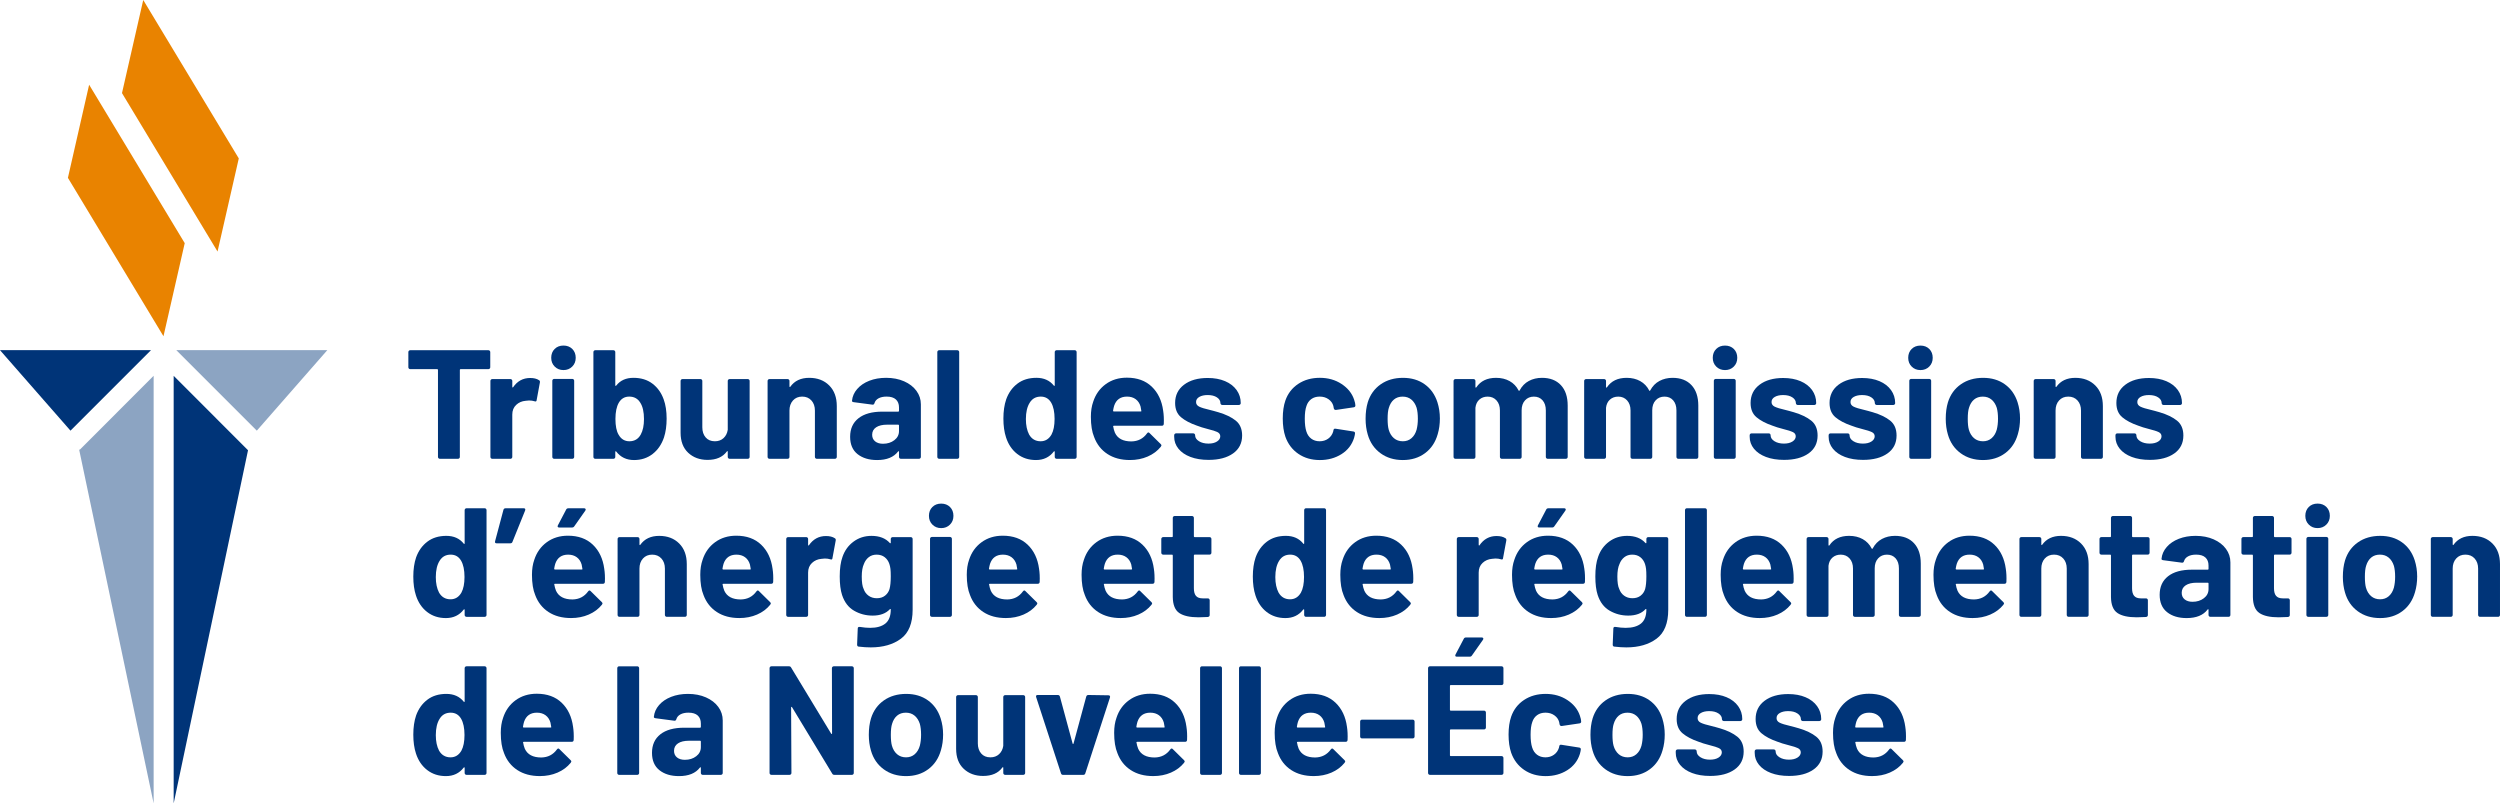 <?xml version="1.0" encoding="utf-8"?>
<!-- Generator: Adobe Illustrator 15.0.2, SVG Export Plug-In . SVG Version: 6.00 Build 0)  -->
<!DOCTYPE svg PUBLIC "-//W3C//DTD SVG 1.1//EN" "http://www.w3.org/Graphics/SVG/1.1/DTD/svg11.dtd">
<svg version="1.1" id="Layer_1" xmlns="http://www.w3.org/2000/svg" xmlns:xlink="http://www.w3.org/1999/xlink" x="0px" y="0px"
	 width="378.09px" height="121.5px" viewBox="0 0 378.09 121.5" enable-background="new 0 0 378.09 121.5" xml:space="preserve">
<g>
	<g>
		<path fill="#003478" d="M74.062,53.047c0.055,0.055,0.083,0.121,0.083,0.199v2.299c0,0.079-0.028,0.146-0.083,0.2
			s-0.121,0.082-0.199,0.082h-4.199c-0.079,0-0.117,0.039-0.117,0.117v13.161c0,0.078-0.028,0.145-0.083,0.199
			s-0.121,0.082-0.199,0.082h-2.745c-0.079,0-0.145-0.027-0.2-0.082s-0.082-0.121-0.082-0.199V55.945
			c0-0.078-0.039-0.117-0.117-0.117H62.04c-0.079,0-0.145-0.027-0.2-0.082s-0.082-0.121-0.082-0.2v-2.299
			c0-0.078,0.027-0.145,0.082-0.199s0.121-0.082,0.2-0.082h11.824C73.941,52.965,74.008,52.993,74.062,53.047z"/>
		<path fill="#003478" d="M81.511,57.493c0.125,0.063,0.172,0.181,0.141,0.353l-0.493,2.674c-0.016,0.188-0.125,0.243-0.329,0.164
			c-0.234-0.077-0.508-0.117-0.821-0.117c-0.125,0-0.297,0.016-0.516,0.047c-0.563,0.047-1.041,0.255-1.431,0.622
			c-0.391,0.367-0.586,0.856-0.586,1.466v6.405c0,0.078-0.027,0.145-0.082,0.199c-0.055,0.055-0.122,0.082-0.2,0.082H74.45
			c-0.079,0-0.145-0.027-0.199-0.082c-0.055-0.055-0.083-0.121-0.083-0.199V57.61c0-0.078,0.027-0.144,0.083-0.199
			c0.054-0.055,0.121-0.082,0.199-0.082h2.745c0.078,0,0.145,0.027,0.2,0.082c0.055,0.056,0.082,0.121,0.082,0.199v0.892
			c0,0.047,0.015,0.079,0.047,0.094c0.031,0.017,0.055,0.009,0.07-0.023c0.641-0.938,1.501-1.407,2.581-1.407
			C80.737,57.165,81.183,57.274,81.511,57.493z"/>
		<path fill="#003478" d="M83.892,55.44c-0.352-0.352-0.528-0.793-0.528-1.325c0-0.547,0.172-0.993,0.516-1.337
			c0.344-0.344,0.79-0.517,1.337-0.517c0.547,0,0.993,0.173,1.337,0.517c0.344,0.344,0.516,0.79,0.516,1.337
			c0,0.532-0.176,0.974-0.528,1.325c-0.352,0.353-0.794,0.528-1.326,0.528C84.686,55.968,84.244,55.792,83.892,55.44z
			 M83.611,69.305c-0.055-0.055-0.082-0.121-0.082-0.199v-11.52c0-0.078,0.027-0.144,0.082-0.199
			c0.055-0.055,0.121-0.082,0.199-0.082h2.745c0.078,0,0.144,0.027,0.199,0.082c0.055,0.056,0.082,0.121,0.082,0.199v11.52
			c0,0.078-0.027,0.145-0.082,0.199c-0.055,0.055-0.122,0.082-0.199,0.082H83.81C83.731,69.387,83.666,69.36,83.611,69.305z"/>
		<path fill="#003478" d="M100.818,63.311c0,1.079-0.133,2.025-0.399,2.839c-0.36,1.063-0.935,1.9-1.724,2.51
			c-0.79,0.61-1.724,0.915-2.803,0.915c-1.142,0-2.041-0.43-2.698-1.29c-0.031-0.031-0.062-0.043-0.094-0.035
			s-0.047,0.035-0.047,0.082v0.774c0,0.078-0.027,0.145-0.082,0.199c-0.055,0.055-0.122,0.082-0.2,0.082h-2.745
			c-0.079,0-0.145-0.027-0.199-0.082c-0.055-0.055-0.083-0.121-0.083-0.199V53.247c0-0.078,0.027-0.145,0.083-0.199
			c0.055-0.055,0.121-0.082,0.199-0.082h2.745c0.078,0,0.145,0.027,0.2,0.082c0.055,0.055,0.082,0.121,0.082,0.199v5.021
			c0,0.047,0.016,0.078,0.047,0.094s0.062,0,0.094-0.047c0.61-0.782,1.478-1.173,2.604-1.173c1.142,0,2.1,0.293,2.874,0.88
			c0.774,0.586,1.341,1.38,1.701,2.381C100.669,61.215,100.818,62.185,100.818,63.311z M97.393,63.381
			c0-1.079-0.188-1.908-0.563-2.486c-0.375-0.61-0.931-0.915-1.666-0.915c-0.688,0-1.212,0.305-1.572,0.915
			c-0.344,0.594-0.516,1.415-0.516,2.463s0.156,1.838,0.469,2.369c0.375,0.673,0.923,1.009,1.642,1.009
			c0.766,0,1.337-0.336,1.713-1.009C97.229,65.133,97.393,64.351,97.393,63.381z"/>
		<path fill="#003478" d="M110.144,57.411c0.055-0.055,0.121-0.082,0.2-0.082h2.745c0.078,0,0.145,0.027,0.2,0.082
			c0.054,0.056,0.082,0.121,0.082,0.199v11.496c0,0.078-0.028,0.145-0.082,0.199c-0.055,0.055-0.122,0.082-0.2,0.082h-2.745
			c-0.079,0-0.145-0.027-0.2-0.082s-0.082-0.121-0.082-0.199v-0.798c0-0.047-0.016-0.074-0.047-0.082s-0.062,0.012-0.094,0.059
			c-0.626,0.845-1.595,1.267-2.909,1.267c-1.188,0-2.167-0.359-2.933-1.079c-0.766-0.719-1.149-1.728-1.149-3.026V57.61
			c0-0.078,0.027-0.144,0.082-0.199c0.055-0.055,0.121-0.082,0.2-0.082h2.721c0.078,0,0.145,0.027,0.2,0.082
			c0.054,0.056,0.082,0.121,0.082,0.199v7.015c0,0.626,0.167,1.135,0.504,1.525c0.336,0.391,0.801,0.586,1.396,0.586
			c0.532,0,0.97-0.16,1.314-0.48c0.344-0.32,0.555-0.739,0.633-1.255V57.61C110.062,57.532,110.089,57.466,110.144,57.411z"/>
		<path fill="#003478" d="M125.404,58.291c0.766,0.767,1.149,1.807,1.149,3.12v7.695c0,0.078-0.027,0.145-0.082,0.199
			c-0.055,0.055-0.122,0.082-0.2,0.082h-2.745c-0.079,0-0.145-0.027-0.199-0.082c-0.055-0.055-0.083-0.121-0.083-0.199v-7.015
			c0-0.626-0.176-1.134-0.528-1.525c-0.352-0.391-0.817-0.586-1.396-0.586c-0.579,0-1.044,0.195-1.396,0.586
			c-0.352,0.392-0.528,0.899-0.528,1.525v7.015c0,0.078-0.027,0.145-0.082,0.199c-0.055,0.055-0.122,0.082-0.2,0.082h-2.745
			c-0.079,0-0.145-0.027-0.199-0.082c-0.055-0.055-0.083-0.121-0.083-0.199V57.61c0-0.078,0.027-0.144,0.083-0.199
			c0.054-0.055,0.121-0.082,0.199-0.082h2.745c0.078,0,0.145,0.027,0.2,0.082c0.055,0.056,0.082,0.121,0.082,0.199v0.821
			c0,0.047,0.015,0.079,0.047,0.094c0.031,0.016,0.055,0.009,0.07-0.023c0.641-0.906,1.595-1.36,2.862-1.36
			C123.629,57.141,124.638,57.525,125.404,58.291z"/>
		<path fill="#003478" d="M136.735,57.668c0.798,0.353,1.419,0.833,1.865,1.443s0.668,1.29,0.668,2.041v7.953
			c0,0.078-0.027,0.145-0.082,0.199c-0.055,0.055-0.121,0.082-0.199,0.082h-2.745c-0.078,0-0.145-0.027-0.199-0.082
			c-0.055-0.055-0.082-0.121-0.082-0.199v-0.774c0-0.047-0.016-0.078-0.047-0.094c-0.032-0.016-0.063,0-0.094,0.047
			c-0.657,0.86-1.712,1.29-3.167,1.29c-1.22,0-2.205-0.297-2.956-0.892c-0.75-0.594-1.126-1.47-1.126-2.627
			c0-1.204,0.422-2.139,1.267-2.804c0.844-0.665,2.048-0.997,3.613-0.997h2.393c0.078,0,0.118-0.039,0.118-0.117v-0.517
			c0-0.516-0.157-0.918-0.469-1.208c-0.313-0.289-0.782-0.434-1.408-0.434c-0.485,0-0.888,0.086-1.208,0.258
			c-0.321,0.172-0.528,0.415-0.622,0.728c-0.047,0.172-0.148,0.25-0.305,0.234l-2.839-0.375c-0.188-0.031-0.274-0.102-0.258-0.212
			c0.062-0.656,0.324-1.251,0.786-1.782c0.461-0.532,1.071-0.946,1.83-1.244c0.758-0.297,1.607-0.445,2.545-0.445
			C135.031,57.141,135.938,57.317,136.735,57.668z M135.257,66.572c0.469-0.359,0.704-0.821,0.704-1.384v-0.845
			c0-0.078-0.04-0.117-0.118-0.117h-1.689c-0.704,0-1.255,0.133-1.654,0.398c-0.399,0.267-0.598,0.642-0.598,1.126
			c0,0.423,0.148,0.755,0.446,0.997c0.297,0.243,0.695,0.364,1.196,0.364C134.217,67.112,134.788,66.932,135.257,66.572z"/>
		<path fill="#003478" d="M141.838,69.305c-0.055-0.055-0.083-0.121-0.083-0.199V53.247c0-0.078,0.027-0.145,0.083-0.199
			c0.054-0.055,0.121-0.082,0.199-0.082h2.745c0.078,0,0.145,0.027,0.2,0.082c0.055,0.055,0.082,0.121,0.082,0.199v15.859
			c0,0.078-0.027,0.145-0.082,0.199c-0.055,0.055-0.122,0.082-0.2,0.082h-2.745C141.958,69.387,141.892,69.36,141.838,69.305z"/>
		<path fill="#003478" d="M159.597,53.047c0.055-0.055,0.121-0.082,0.2-0.082h2.745c0.078,0,0.145,0.027,0.199,0.082
			s0.083,0.121,0.083,0.199v15.859c0,0.078-0.028,0.145-0.083,0.199s-0.121,0.082-0.199,0.082h-2.745
			c-0.079,0-0.145-0.027-0.2-0.082s-0.082-0.121-0.082-0.199v-0.774c0-0.047-0.016-0.074-0.047-0.082
			c-0.032-0.008-0.062,0.004-0.094,0.035c-0.657,0.86-1.557,1.29-2.698,1.29c-1.095,0-2.038-0.305-2.827-0.915
			c-0.79-0.609-1.357-1.446-1.701-2.51c-0.266-0.813-0.399-1.76-0.399-2.839c0-1.11,0.141-2.08,0.422-2.909
			c0.359-1.001,0.926-1.795,1.701-2.381c0.774-0.587,1.732-0.88,2.874-0.88c1.126,0,2.001,0.391,2.627,1.173
			c0.031,0.047,0.062,0.062,0.094,0.047c0.031-0.016,0.047-0.047,0.047-0.094v-5.021C159.515,53.168,159.542,53.102,159.597,53.047z
			 M159.491,63.358c0-1.048-0.172-1.869-0.516-2.463c-0.36-0.61-0.884-0.915-1.572-0.915c-0.735,0-1.291,0.305-1.666,0.915
			c-0.391,0.609-0.586,1.438-0.586,2.486c0,0.938,0.164,1.721,0.492,2.346c0.391,0.673,0.97,1.009,1.736,1.009
			c0.704,0,1.251-0.336,1.642-1.009C159.334,65.149,159.491,64.359,159.491,63.358z"/>
		<path fill="#003478" d="M176.007,64.109c-0.016,0.188-0.118,0.281-0.305,0.281h-7.249c-0.094,0-0.125,0.039-0.094,0.117
			c0.047,0.313,0.132,0.626,0.258,0.938c0.407,0.876,1.235,1.313,2.487,1.313c1-0.015,1.791-0.422,2.37-1.22
			c0.062-0.094,0.132-0.141,0.211-0.141c0.047,0,0.102,0.031,0.164,0.094l1.689,1.666c0.078,0.078,0.117,0.148,0.117,0.211
			c0,0.031-0.032,0.094-0.094,0.188c-0.516,0.642-1.181,1.138-1.994,1.49c-0.813,0.352-1.705,0.527-2.674,0.527
			c-1.346,0-2.483-0.305-3.414-0.915c-0.931-0.609-1.6-1.462-2.006-2.557c-0.329-0.782-0.493-1.807-0.493-3.073
			c0-0.86,0.117-1.619,0.352-2.275c0.359-1.11,0.989-1.994,1.888-2.651s1.967-0.985,3.203-0.985c1.563,0,2.819,0.454,3.765,1.36
			c0.946,0.907,1.521,2.12,1.724,3.637C176.007,62.709,176.038,63.374,176.007,64.109z M168.5,61.364
			c-0.063,0.203-0.117,0.454-0.165,0.751c0,0.078,0.039,0.117,0.118,0.117h4.059c0.094,0,0.125-0.039,0.094-0.117
			c-0.079-0.453-0.117-0.673-0.117-0.657c-0.141-0.469-0.387-0.833-0.739-1.091s-0.786-0.387-1.302-0.387
			C169.462,59.98,168.812,60.441,168.5,61.364z"/>
		<path fill="#003478" d="M180.042,69.106c-0.782-0.297-1.388-0.712-1.818-1.243c-0.43-0.532-0.645-1.134-0.645-1.807v-0.235
			c0-0.077,0.027-0.144,0.082-0.199c0.055-0.055,0.121-0.082,0.199-0.082h2.604c0.078,0,0.145,0.027,0.2,0.082
			c0.055,0.056,0.082,0.122,0.082,0.199v0.024c0,0.344,0.191,0.637,0.575,0.879c0.383,0.243,0.864,0.364,1.443,0.364
			c0.531,0,0.962-0.105,1.29-0.317c0.329-0.211,0.493-0.473,0.493-0.785c0-0.282-0.141-0.493-0.422-0.634
			c-0.281-0.141-0.743-0.289-1.384-0.445c-0.735-0.188-1.314-0.368-1.736-0.54c-1.001-0.344-1.798-0.766-2.393-1.267
			c-0.595-0.501-0.892-1.22-0.892-2.158c0-1.157,0.449-2.076,1.349-2.757c0.899-0.681,2.091-1.021,3.578-1.021
			c1,0,1.876,0.16,2.627,0.48c0.75,0.321,1.333,0.771,1.748,1.35c0.414,0.578,0.622,1.235,0.622,1.971
			c0,0.078-0.027,0.145-0.082,0.199s-0.121,0.082-0.199,0.082h-2.51c-0.079,0-0.145-0.027-0.199-0.082
			c-0.055-0.055-0.083-0.121-0.083-0.199c0-0.344-0.176-0.634-0.528-0.868c-0.352-0.234-0.817-0.352-1.396-0.352
			c-0.516,0-0.938,0.094-1.267,0.281s-0.493,0.445-0.493,0.774c0,0.312,0.16,0.547,0.481,0.703c0.32,0.157,0.856,0.321,1.607,0.493
			c0.172,0.047,0.367,0.098,0.586,0.152s0.454,0.121,0.704,0.199c1.11,0.328,1.986,0.751,2.627,1.267
			c0.641,0.517,0.962,1.268,0.962,2.253c0,1.157-0.458,2.061-1.373,2.709c-0.915,0.649-2.146,0.974-3.695,0.974
			C181.739,69.551,180.824,69.403,180.042,69.106z"/>
		<path fill="#003478" d="M196.357,68.636c-0.914-0.625-1.567-1.485-1.958-2.58c-0.267-0.782-0.399-1.705-0.399-2.769
			c0-1.048,0.133-1.955,0.399-2.722c0.375-1.063,1.024-1.9,1.946-2.51c0.924-0.61,2.01-0.915,3.262-0.915
			c1.251,0,2.35,0.313,3.296,0.938c0.946,0.626,1.575,1.416,1.889,2.369c0.125,0.376,0.188,0.657,0.188,0.845v0.047
			c0,0.141-0.078,0.227-0.234,0.258l-2.698,0.399H202c-0.141,0-0.234-0.078-0.281-0.234l-0.07-0.376
			c-0.109-0.406-0.352-0.742-0.728-1.009c-0.375-0.266-0.821-0.398-1.337-0.398c-0.501,0-0.924,0.125-1.268,0.375
			c-0.344,0.251-0.586,0.595-0.727,1.032c-0.172,0.47-0.258,1.11-0.258,1.924s0.078,1.454,0.234,1.924
			c0.141,0.469,0.387,0.837,0.738,1.103c0.353,0.267,0.778,0.398,1.279,0.398c0.484,0,0.91-0.129,1.278-0.387
			c0.367-0.258,0.622-0.613,0.763-1.067c0.016-0.031,0.023-0.078,0.023-0.141c0.016-0.016,0.023-0.039,0.023-0.07
			c0.016-0.188,0.125-0.266,0.328-0.234l2.698,0.422c0.156,0.031,0.234,0.117,0.234,0.258c0,0.126-0.047,0.36-0.141,0.704
			c-0.329,1.048-0.966,1.869-1.912,2.463c-0.946,0.595-2.037,0.892-3.272,0.892C198.355,69.575,197.273,69.262,196.357,68.636z"/>
		<path fill="#003478" d="M208.779,68.542c-0.938-0.688-1.58-1.626-1.924-2.814c-0.219-0.734-0.328-1.532-0.328-2.393
			c0-0.922,0.109-1.751,0.328-2.486c0.359-1.157,1.01-2.063,1.947-2.721c0.938-0.656,2.064-0.985,3.377-0.985
			c1.283,0,2.377,0.325,3.285,0.974c0.906,0.649,1.547,1.552,1.923,2.709c0.25,0.782,0.375,1.604,0.375,2.463
			c0,0.845-0.109,1.635-0.328,2.369c-0.345,1.22-0.981,2.178-1.911,2.873c-0.932,0.696-2.053,1.044-3.367,1.044
			C210.844,69.575,209.718,69.231,208.779,68.542z M213.471,66.268c0.359-0.313,0.617-0.743,0.773-1.291
			c0.125-0.5,0.188-1.047,0.188-1.642c0-0.656-0.062-1.212-0.188-1.665c-0.172-0.531-0.438-0.946-0.797-1.243
			c-0.36-0.297-0.798-0.445-1.314-0.445c-0.531,0-0.973,0.148-1.324,0.445s-0.606,0.712-0.763,1.243
			c-0.126,0.375-0.188,0.931-0.188,1.665c0,0.704,0.055,1.251,0.164,1.642c0.156,0.548,0.418,0.978,0.786,1.291
			c0.367,0.312,0.816,0.469,1.348,0.469C212.673,66.737,213.11,66.581,213.471,66.268z"/>
		<path fill="#003478" d="M236.061,58.246c0.688,0.735,1.031,1.768,1.031,3.097v7.764c0,0.078-0.027,0.145-0.082,0.199
			s-0.121,0.082-0.199,0.082h-2.744c-0.078,0-0.145-0.027-0.199-0.082s-0.082-0.121-0.082-0.199v-7.037
			c0-0.641-0.164-1.149-0.492-1.524s-0.767-0.562-1.314-0.562c-0.547,0-0.992,0.188-1.336,0.562
			c-0.345,0.375-0.517,0.876-0.517,1.501v7.061c0,0.078-0.027,0.145-0.082,0.199s-0.121,0.082-0.199,0.082h-2.721
			c-0.079,0-0.146-0.027-0.2-0.082s-0.082-0.121-0.082-0.199v-7.037c0-0.625-0.172-1.129-0.516-1.513
			c-0.344-0.383-0.789-0.574-1.337-0.574c-0.501,0-0.919,0.148-1.255,0.445s-0.535,0.712-0.598,1.243v7.436
			c0,0.078-0.027,0.145-0.082,0.199c-0.056,0.055-0.121,0.082-0.199,0.082h-2.745c-0.078,0-0.145-0.027-0.199-0.082
			c-0.056-0.055-0.082-0.121-0.082-0.199V57.613c0-0.078,0.026-0.145,0.082-0.2c0.055-0.054,0.121-0.082,0.199-0.082h2.745
			c0.078,0,0.144,0.028,0.199,0.082c0.055,0.056,0.082,0.122,0.082,0.2v0.914c0,0.047,0.016,0.079,0.047,0.094
			c0.031,0.017,0.062,0,0.094-0.047c0.641-0.953,1.634-1.431,2.979-1.431c0.781,0,1.466,0.164,2.053,0.493
			c0.586,0.328,1.035,0.797,1.349,1.407c0.047,0.094,0.101,0.094,0.164,0c0.344-0.642,0.81-1.118,1.396-1.431s1.247-0.47,1.982-0.47
			C234.418,57.143,235.372,57.511,236.061,58.246z"/>
		<path fill="#003478" d="M255.813,58.246c0.688,0.735,1.032,1.768,1.032,3.097v7.764c0,0.078-0.027,0.145-0.082,0.199
			s-0.121,0.082-0.199,0.082h-2.744c-0.079,0-0.146-0.027-0.2-0.082s-0.082-0.121-0.082-0.199v-7.037
			c0-0.641-0.164-1.149-0.493-1.524c-0.328-0.375-0.766-0.562-1.312-0.562c-0.548,0-0.994,0.188-1.338,0.562
			s-0.516,0.876-0.516,1.501v7.061c0,0.078-0.027,0.145-0.082,0.199s-0.121,0.082-0.199,0.082h-2.721
			c-0.078,0-0.145-0.027-0.199-0.082s-0.082-0.121-0.082-0.199v-7.037c0-0.625-0.173-1.129-0.517-1.513
			c-0.345-0.383-0.79-0.574-1.337-0.574c-0.5,0-0.919,0.148-1.255,0.445c-0.337,0.297-0.536,0.712-0.599,1.243v7.436
			c0,0.078-0.027,0.145-0.082,0.199s-0.121,0.082-0.199,0.082h-2.744c-0.078,0-0.145-0.027-0.199-0.082s-0.082-0.121-0.082-0.199
			V57.613c0-0.078,0.027-0.145,0.082-0.2c0.055-0.054,0.121-0.082,0.199-0.082h2.744c0.078,0,0.145,0.028,0.199,0.082
			c0.055,0.056,0.082,0.122,0.082,0.2v0.914c0,0.047,0.016,0.079,0.047,0.094c0.031,0.017,0.062,0,0.094-0.047
			c0.642-0.953,1.635-1.431,2.979-1.431c0.782,0,1.466,0.164,2.052,0.493c0.587,0.328,1.037,0.797,1.35,1.407
			c0.047,0.094,0.102,0.094,0.164,0c0.344-0.642,0.809-1.118,1.396-1.431s1.247-0.47,1.981-0.47
			C254.172,57.143,255.125,57.511,255.813,58.246z"/>
		<path fill="#003478" d="M259.559,55.443c-0.353-0.352-0.528-0.794-0.528-1.325c0-0.547,0.172-0.993,0.517-1.337
			c0.344-0.344,0.789-0.517,1.336-0.517s0.993,0.173,1.338,0.517c0.344,0.344,0.516,0.79,0.516,1.337
			c0,0.531-0.176,0.974-0.527,1.325c-0.353,0.352-0.795,0.527-1.326,0.527S259.91,55.794,259.559,55.443z M259.276,69.305
			c-0.055-0.055-0.082-0.121-0.082-0.199V57.589c0-0.078,0.027-0.145,0.082-0.2c0.055-0.054,0.121-0.082,0.2-0.082h2.744
			c0.078,0,0.145,0.028,0.199,0.082c0.055,0.056,0.082,0.122,0.082,0.2v11.517c0,0.078-0.027,0.145-0.082,0.199
			s-0.121,0.082-0.199,0.082h-2.744C259.397,69.387,259.331,69.36,259.276,69.305z"/>
		<path fill="#003478" d="M267.076,69.106c-0.782-0.297-1.388-0.712-1.818-1.243c-0.43-0.531-0.645-1.134-0.645-1.807v-0.234
			c0-0.078,0.027-0.145,0.082-0.199s0.121-0.082,0.199-0.082h2.604c0.078,0,0.145,0.027,0.199,0.082s0.082,0.121,0.082,0.199v0.023
			c0,0.345,0.191,0.638,0.575,0.88s0.864,0.363,1.442,0.363c0.531,0,0.962-0.105,1.291-0.316c0.328-0.211,0.492-0.473,0.492-0.786
			c0-0.281-0.141-0.492-0.422-0.633c-0.282-0.141-0.744-0.289-1.385-0.446c-0.734-0.188-1.313-0.367-1.735-0.539
			c-1.001-0.344-1.798-0.766-2.393-1.267c-0.595-0.5-0.892-1.22-0.892-2.158c0-1.157,0.449-2.075,1.35-2.756
			c0.898-0.68,2.09-1.021,3.576-1.021c1,0,1.877,0.161,2.627,0.481c0.751,0.32,1.333,0.771,1.748,1.349
			c0.414,0.578,0.621,1.235,0.621,1.97c0,0.079-0.027,0.146-0.082,0.199c-0.055,0.056-0.121,0.083-0.199,0.083h-2.51
			c-0.078,0-0.145-0.027-0.199-0.083c-0.055-0.054-0.082-0.12-0.082-0.199c0-0.344-0.176-0.633-0.527-0.867
			c-0.353-0.235-0.818-0.353-1.396-0.353c-0.516,0-0.938,0.094-1.267,0.282c-0.328,0.188-0.492,0.445-0.492,0.773
			c0,0.313,0.16,0.548,0.48,0.704s0.856,0.32,1.606,0.492c0.172,0.047,0.367,0.098,0.587,0.152c0.219,0.056,0.453,0.121,0.704,0.199
			c1.109,0.329,1.985,0.751,2.627,1.267c0.641,0.517,0.961,1.267,0.961,2.252c0,1.157-0.457,2.061-1.372,2.709
			c-0.915,0.649-2.146,0.974-3.694,0.974C268.773,69.551,267.857,69.403,267.076,69.106z"/>
		<path fill="#003478" d="M279.018,69.106c-0.783-0.297-1.389-0.712-1.818-1.243s-0.645-1.134-0.645-1.807v-0.234
			c0-0.078,0.027-0.145,0.082-0.199s0.121-0.082,0.199-0.082h2.604c0.078,0,0.145,0.027,0.199,0.082s0.082,0.121,0.082,0.199v0.023
			c0,0.345,0.191,0.638,0.574,0.88c0.384,0.242,0.864,0.363,1.443,0.363c0.531,0,0.961-0.105,1.29-0.316
			c0.328-0.211,0.492-0.473,0.492-0.786c0-0.281-0.141-0.492-0.422-0.633c-0.282-0.141-0.743-0.289-1.384-0.446
			c-0.735-0.188-1.314-0.367-1.736-0.539c-1-0.344-1.798-0.766-2.393-1.267c-0.594-0.5-0.891-1.22-0.891-2.158
			c0-1.157,0.449-2.075,1.349-2.756c0.899-0.68,2.091-1.021,3.577-1.021c1,0,1.876,0.161,2.627,0.481
			c0.75,0.32,1.332,0.771,1.747,1.349c0.414,0.578,0.622,1.235,0.622,1.97c0,0.079-0.027,0.146-0.082,0.199
			c-0.055,0.056-0.121,0.083-0.199,0.083h-2.51c-0.079,0-0.146-0.027-0.199-0.083c-0.056-0.054-0.083-0.12-0.083-0.199
			c0-0.344-0.176-0.633-0.527-0.867c-0.353-0.235-0.817-0.353-1.396-0.353c-0.516,0-0.938,0.094-1.268,0.282
			c-0.328,0.188-0.492,0.445-0.492,0.773c0,0.313,0.16,0.548,0.48,0.704s0.857,0.32,1.607,0.492
			c0.172,0.047,0.367,0.098,0.586,0.152c0.219,0.056,0.453,0.121,0.704,0.199c1.11,0.329,1.985,0.751,2.627,1.267
			c0.642,0.517,0.962,1.267,0.962,2.252c0,1.157-0.457,2.061-1.373,2.709c-0.914,0.649-2.146,0.974-3.693,0.974
			C280.714,69.551,279.799,69.403,279.018,69.106z"/>
		<path fill="#003478" d="M289.117,55.443c-0.352-0.352-0.527-0.794-0.527-1.325c0-0.547,0.172-0.993,0.516-1.337
			s0.789-0.517,1.337-0.517c0.547,0,0.993,0.173,1.337,0.517s0.516,0.79,0.516,1.337c0,0.531-0.176,0.974-0.527,1.325
			s-0.794,0.527-1.325,0.527C289.91,55.97,289.469,55.794,289.117,55.443z M288.836,69.305c-0.055-0.055-0.082-0.121-0.082-0.199
			V57.589c0-0.078,0.027-0.145,0.082-0.2c0.055-0.054,0.121-0.082,0.199-0.082h2.744c0.078,0,0.145,0.028,0.199,0.082
			c0.055,0.056,0.082,0.122,0.082,0.2v11.517c0,0.078-0.027,0.145-0.082,0.199s-0.121,0.082-0.199,0.082h-2.744
			C288.957,69.387,288.891,69.36,288.836,69.305z"/>
		<path fill="#003478" d="M296.518,68.542c-0.938-0.688-1.579-1.626-1.923-2.814c-0.22-0.734-0.329-1.532-0.329-2.393
			c0-0.922,0.109-1.751,0.329-2.486c0.359-1.157,1.009-2.063,1.946-2.721c0.938-0.656,2.064-0.985,3.378-0.985
			c1.282,0,2.377,0.325,3.284,0.974c0.906,0.649,1.548,1.552,1.923,2.709c0.25,0.782,0.376,1.604,0.376,2.463
			c0,0.845-0.11,1.635-0.329,2.369c-0.344,1.22-0.981,2.178-1.911,2.873c-0.931,0.696-2.053,1.044-3.366,1.044
			S297.456,69.231,296.518,68.542z M301.209,66.268c0.359-0.313,0.618-0.743,0.774-1.291c0.125-0.5,0.188-1.047,0.188-1.642
			c0-0.656-0.062-1.212-0.188-1.665c-0.173-0.531-0.438-0.946-0.798-1.243s-0.797-0.445-1.313-0.445
			c-0.531,0-0.974,0.148-1.325,0.445s-0.606,0.712-0.762,1.243c-0.126,0.375-0.188,0.931-0.188,1.665
			c0,0.704,0.055,1.251,0.165,1.642c0.155,0.548,0.418,0.978,0.785,1.291c0.367,0.312,0.817,0.469,1.349,0.469
			C300.412,66.737,300.85,66.581,301.209,66.268z"/>
		<path fill="#003478" d="M316.88,58.292c0.767,0.767,1.149,1.807,1.149,3.12v7.693c0,0.078-0.027,0.145-0.082,0.199
			s-0.121,0.082-0.199,0.082h-2.744c-0.078,0-0.145-0.027-0.199-0.082c-0.056-0.055-0.082-0.121-0.082-0.199v-7.014
			c0-0.625-0.176-1.134-0.528-1.524c-0.352-0.391-0.817-0.586-1.396-0.586s-1.044,0.195-1.396,0.586s-0.527,0.899-0.527,1.524v7.014
			c0,0.078-0.028,0.145-0.082,0.199c-0.056,0.055-0.122,0.082-0.2,0.082h-2.744c-0.078,0-0.145-0.027-0.199-0.082
			s-0.082-0.121-0.082-0.199V57.613c0-0.078,0.027-0.145,0.082-0.2c0.055-0.054,0.121-0.082,0.199-0.082h2.744
			c0.078,0,0.145,0.028,0.2,0.082c0.054,0.056,0.082,0.122,0.082,0.2v0.82c0,0.047,0.015,0.079,0.047,0.094
			c0.031,0.017,0.055,0.009,0.07-0.023c0.641-0.906,1.595-1.36,2.861-1.36C315.105,57.143,316.114,57.527,316.88,58.292z"/>
		<path fill="#003478" d="M322.396,69.106c-0.782-0.297-1.389-0.712-1.818-1.243s-0.645-1.134-0.645-1.807v-0.234
			c0-0.078,0.026-0.145,0.082-0.199c0.055-0.055,0.121-0.082,0.199-0.082h2.604c0.078,0,0.145,0.027,0.199,0.082
			s0.082,0.121,0.082,0.199v0.023c0,0.345,0.191,0.638,0.575,0.88c0.383,0.242,0.863,0.363,1.442,0.363
			c0.531,0,0.962-0.105,1.29-0.316s0.492-0.473,0.492-0.786c0-0.281-0.141-0.492-0.422-0.633s-0.743-0.289-1.384-0.446
			c-0.735-0.188-1.313-0.367-1.736-0.539c-1.001-0.344-1.798-0.766-2.393-1.267c-0.594-0.5-0.891-1.22-0.891-2.158
			c0-1.157,0.449-2.075,1.349-2.756c0.898-0.68,2.091-1.021,3.577-1.021c1,0,1.876,0.161,2.627,0.481
			c0.75,0.32,1.333,0.771,1.747,1.349s0.622,1.235,0.622,1.97c0,0.079-0.027,0.146-0.082,0.199c-0.056,0.056-0.122,0.083-0.2,0.083
			h-2.51c-0.078,0-0.145-0.027-0.199-0.083c-0.055-0.054-0.082-0.12-0.082-0.199c0-0.344-0.176-0.633-0.527-0.867
			c-0.352-0.235-0.817-0.353-1.396-0.353c-0.517,0-0.938,0.094-1.267,0.282c-0.329,0.188-0.493,0.445-0.493,0.773
			c0,0.313,0.16,0.548,0.481,0.704c0.32,0.156,0.855,0.32,1.606,0.492c0.172,0.047,0.367,0.098,0.586,0.152
			c0.219,0.056,0.454,0.121,0.704,0.199c1.11,0.329,1.985,0.751,2.627,1.267c0.641,0.517,0.962,1.267,0.962,2.252
			c0,1.157-0.458,2.061-1.372,2.709c-0.915,0.649-2.146,0.974-3.694,0.974C324.092,69.551,323.177,69.403,322.396,69.106z"/>
		<path fill="#003478" d="M70.356,76.948c0.055-0.055,0.121-0.082,0.2-0.082H73.3c0.078,0,0.145,0.027,0.199,0.082
			s0.083,0.121,0.083,0.199v15.859c0,0.078-0.028,0.145-0.083,0.199s-0.121,0.082-0.199,0.082h-2.745
			c-0.079,0-0.145-0.027-0.2-0.082s-0.082-0.121-0.082-0.199v-0.774c0-0.047-0.016-0.074-0.047-0.082
			c-0.032-0.008-0.062,0.004-0.094,0.035c-0.657,0.86-1.557,1.29-2.698,1.29c-1.095,0-2.038-0.305-2.827-0.915
			c-0.79-0.609-1.357-1.446-1.701-2.51c-0.266-0.813-0.399-1.76-0.399-2.839c0-1.11,0.141-2.08,0.422-2.909
			c0.359-1.001,0.926-1.795,1.701-2.381c0.774-0.587,1.732-0.88,2.874-0.88c1.126,0,2.001,0.391,2.627,1.173
			c0.031,0.047,0.062,0.062,0.094,0.047c0.031-0.016,0.047-0.047,0.047-0.094v-5.021C70.274,77.069,70.301,77.002,70.356,76.948z
			 M70.25,87.258c0-1.048-0.172-1.869-0.516-2.463c-0.36-0.61-0.884-0.915-1.572-0.915c-0.735,0-1.291,0.305-1.666,0.915
			c-0.391,0.609-0.586,1.438-0.586,2.486c0,0.938,0.164,1.721,0.492,2.346c0.391,0.673,0.97,1.009,1.736,1.009
			c0.704,0,1.251-0.336,1.642-1.009C70.094,89.049,70.25,88.259,70.25,87.258z"/>
		<path fill="#003478" d="M79.422,76.962c0.031,0.062,0.031,0.141,0,0.234l-1.923,4.762c-0.047,0.141-0.156,0.211-0.328,0.211
			h-2.064c-0.204,0-0.282-0.102-0.235-0.305l1.267-4.762c0.047-0.156,0.156-0.234,0.329-0.234h2.744
			C79.321,76.869,79.391,76.9,79.422,76.962z"/>
		<path fill="#003478" d="M91.479,88.01c-0.016,0.188-0.117,0.281-0.305,0.281h-7.248c-0.094,0-0.125,0.039-0.094,0.117
			c0.047,0.313,0.133,0.626,0.258,0.938c0.407,0.876,1.235,1.313,2.486,1.313c1-0.016,1.791-0.422,2.369-1.22
			c0.062-0.094,0.133-0.141,0.211-0.141c0.047,0,0.102,0.031,0.165,0.094l1.688,1.665c0.078,0.079,0.117,0.149,0.117,0.211
			c0,0.032-0.031,0.094-0.094,0.188c-0.516,0.641-1.181,1.137-1.994,1.489c-0.813,0.352-1.705,0.527-2.674,0.527
			c-1.345,0-2.483-0.305-3.413-0.915c-0.931-0.609-1.599-1.462-2.006-2.557c-0.328-0.781-0.492-1.806-0.492-3.072
			c0-0.859,0.117-1.618,0.352-2.275c0.359-1.11,0.989-1.993,1.888-2.65c0.899-0.656,1.966-0.985,3.202-0.985
			c1.563,0,2.818,0.454,3.765,1.36c0.946,0.907,1.521,2.119,1.724,3.636C91.479,86.611,91.511,87.275,91.479,88.01z M83.974,85.266
			c-0.062,0.203-0.117,0.453-0.164,0.75c0,0.079,0.039,0.117,0.117,0.117h4.058c0.094,0,0.125-0.038,0.094-0.117
			c-0.079-0.453-0.118-0.672-0.118-0.656c-0.141-0.47-0.387-0.833-0.739-1.091c-0.352-0.258-0.786-0.387-1.302-0.387
			C84.936,83.882,84.286,84.343,83.974,85.266z M84.349,79.683c-0.032-0.062-0.023-0.141,0.023-0.234l1.243-2.369
			c0.062-0.141,0.18-0.211,0.352-0.211h2.369c0.109,0,0.184,0.035,0.223,0.105s0.027,0.152-0.035,0.246l-1.665,2.369
			c-0.079,0.125-0.188,0.188-0.329,0.188h-1.97C84.451,79.777,84.38,79.746,84.349,79.683z"/>
		<path fill="#003478" d="M102.717,82.193c0.766,0.767,1.149,1.807,1.149,3.12v7.693c0,0.078-0.028,0.145-0.083,0.199
			s-0.121,0.082-0.199,0.082h-2.744c-0.079,0-0.145-0.027-0.2-0.082s-0.082-0.121-0.082-0.199v-7.014
			c0-0.625-0.176-1.134-0.528-1.524c-0.352-0.391-0.817-0.586-1.396-0.586s-1.043,0.195-1.396,0.586s-0.528,0.899-0.528,1.524v7.014
			c0,0.078-0.027,0.145-0.082,0.199c-0.055,0.055-0.121,0.082-0.199,0.082h-2.745c-0.078,0-0.145-0.027-0.199-0.082
			c-0.055-0.055-0.082-0.121-0.082-0.199V81.513c0-0.078,0.027-0.145,0.082-0.2c0.055-0.054,0.121-0.082,0.199-0.082h2.745
			c0.078,0,0.144,0.028,0.199,0.082c0.055,0.056,0.082,0.122,0.082,0.2v0.82c0,0.047,0.016,0.079,0.047,0.094
			c0.031,0.017,0.055,0.009,0.07-0.023c0.641-0.906,1.595-1.36,2.862-1.36C100.942,81.043,101.951,81.427,102.717,82.193z"/>
		<path fill="#003478" d="M116.933,88.01c-0.016,0.188-0.117,0.281-0.305,0.281h-7.248c-0.094,0-0.125,0.039-0.094,0.117
			c0.047,0.313,0.133,0.626,0.258,0.938c0.407,0.876,1.235,1.313,2.486,1.313c1-0.016,1.791-0.422,2.369-1.22
			c0.062-0.094,0.133-0.141,0.211-0.141c0.047,0,0.102,0.031,0.165,0.094l1.688,1.665c0.078,0.079,0.117,0.149,0.117,0.211
			c0,0.032-0.031,0.094-0.094,0.188c-0.516,0.641-1.181,1.137-1.994,1.489c-0.813,0.352-1.705,0.527-2.674,0.527
			c-1.345,0-2.483-0.305-3.413-0.915c-0.931-0.609-1.599-1.462-2.006-2.557c-0.328-0.781-0.492-1.806-0.492-3.072
			c0-0.859,0.117-1.618,0.352-2.275c0.359-1.11,0.989-1.993,1.888-2.65c0.899-0.656,1.966-0.985,3.202-0.985
			c1.563,0,2.818,0.454,3.765,1.36c0.946,0.907,1.521,2.119,1.724,3.636C116.933,86.611,116.964,87.275,116.933,88.01z
			 M109.427,85.266c-0.062,0.203-0.117,0.453-0.164,0.75c0,0.079,0.039,0.117,0.117,0.117h4.058c0.094,0,0.125-0.038,0.094-0.117
			c-0.079-0.453-0.118-0.672-0.118-0.656c-0.141-0.47-0.387-0.833-0.739-1.091c-0.352-0.258-0.786-0.387-1.302-0.387
			C110.389,83.882,109.74,84.343,109.427,85.266z"/>
		<path fill="#003478" d="M126.248,81.396c0.125,0.062,0.172,0.18,0.141,0.352l-0.493,2.674c-0.016,0.188-0.125,0.242-0.328,0.164
			c-0.235-0.078-0.509-0.117-0.821-0.117c-0.125,0-0.297,0.016-0.516,0.047c-0.562,0.047-1.04,0.254-1.431,0.622
			c-0.391,0.367-0.586,0.855-0.586,1.466v6.403c0,0.078-0.027,0.145-0.082,0.199c-0.055,0.055-0.121,0.082-0.199,0.082h-2.745
			c-0.078,0-0.145-0.027-0.199-0.082c-0.055-0.055-0.082-0.121-0.082-0.199V81.513c0-0.078,0.027-0.145,0.082-0.2
			c0.055-0.054,0.121-0.082,0.199-0.082h2.745c0.078,0,0.144,0.028,0.199,0.082c0.055,0.056,0.082,0.122,0.082,0.2v0.891
			c0,0.047,0.016,0.079,0.047,0.094c0.031,0.017,0.055,0.009,0.07-0.023c0.641-0.938,1.501-1.407,2.58-1.407
			C125.473,81.067,125.919,81.176,126.248,81.396z"/>
		<path fill="#003478" d="M134.798,81.313c0.055-0.054,0.121-0.082,0.199-0.082h2.744c0.078,0,0.145,0.028,0.2,0.082
			c0.055,0.056,0.082,0.122,0.082,0.2v10.695c0,2.049-0.59,3.511-1.771,4.387c-1.181,0.875-2.701,1.313-4.562,1.313
			c-0.548,0-1.158-0.039-1.83-0.117c-0.157-0.017-0.234-0.118-0.234-0.306l0.094-2.416c0-0.203,0.109-0.289,0.328-0.258
			c0.563,0.094,1.079,0.141,1.548,0.141c1,0,1.771-0.219,2.31-0.656c0.54-0.438,0.81-1.142,0.81-2.111
			c0-0.047-0.016-0.074-0.047-0.082c-0.032-0.008-0.063,0.004-0.094,0.035c-0.594,0.642-1.462,0.962-2.604,0.962
			c-1.017,0-1.951-0.246-2.803-0.739c-0.853-0.492-1.458-1.286-1.818-2.381c-0.234-0.719-0.352-1.649-0.352-2.791
			c0-1.22,0.141-2.212,0.422-2.979c0.329-0.954,0.883-1.72,1.666-2.299c0.782-0.578,1.688-0.868,2.721-0.868
			c1.204,0,2.126,0.36,2.768,1.079c0.031,0.031,0.062,0.043,0.094,0.035c0.031-0.008,0.047-0.035,0.047-0.082v-0.562
			C134.716,81.435,134.743,81.369,134.798,81.313z M134.716,87.166c0-0.484-0.016-0.859-0.047-1.126
			c-0.032-0.266-0.086-0.516-0.165-0.75c-0.141-0.423-0.375-0.763-0.704-1.021c-0.328-0.258-0.735-0.387-1.22-0.387
			c-0.469,0-0.868,0.129-1.196,0.387c-0.328,0.258-0.571,0.598-0.727,1.021c-0.219,0.469-0.328,1.103-0.328,1.899
			c0,0.876,0.094,1.501,0.281,1.877c0.141,0.422,0.387,0.762,0.739,1.02c0.352,0.259,0.77,0.388,1.255,0.388
			c0.5,0,0.915-0.129,1.243-0.388c0.329-0.258,0.555-0.59,0.68-0.996C134.653,88.62,134.716,87.979,134.716,87.166z"/>
		<path fill="#003478" d="M141.017,79.343c-0.352-0.352-0.528-0.794-0.528-1.325c0-0.547,0.172-0.993,0.516-1.337
			c0.344-0.344,0.789-0.517,1.337-0.517c0.547,0,0.993,0.173,1.337,0.517c0.344,0.344,0.516,0.79,0.516,1.337
			c0,0.531-0.176,0.974-0.528,1.325c-0.352,0.352-0.794,0.527-1.325,0.527C141.811,79.871,141.369,79.695,141.017,79.343z
			 M140.735,93.206c-0.055-0.055-0.082-0.121-0.082-0.199V81.49c0-0.078,0.027-0.145,0.082-0.2c0.055-0.054,0.121-0.082,0.2-0.082
			h2.744c0.078,0,0.145,0.028,0.199,0.082c0.055,0.056,0.082,0.122,0.082,0.2v11.517c0,0.078-0.027,0.145-0.082,0.199
			s-0.121,0.082-0.199,0.082h-2.744C140.856,93.288,140.79,93.26,140.735,93.206z"/>
		<path fill="#003478" d="M157.237,88.01c-0.016,0.188-0.117,0.281-0.305,0.281h-7.248c-0.094,0-0.125,0.039-0.094,0.117
			c0.047,0.313,0.133,0.626,0.258,0.938c0.407,0.876,1.235,1.313,2.486,1.313c1-0.016,1.791-0.422,2.369-1.22
			c0.062-0.094,0.133-0.141,0.211-0.141c0.047,0,0.102,0.031,0.165,0.094l1.688,1.665c0.078,0.079,0.117,0.149,0.117,0.211
			c0,0.032-0.031,0.094-0.094,0.188c-0.516,0.641-1.181,1.137-1.994,1.489c-0.813,0.352-1.705,0.527-2.674,0.527
			c-1.345,0-2.483-0.305-3.413-0.915c-0.931-0.609-1.599-1.462-2.006-2.557c-0.328-0.781-0.492-1.806-0.492-3.072
			c0-0.859,0.117-1.618,0.352-2.275c0.359-1.11,0.989-1.993,1.888-2.65c0.899-0.656,1.966-0.985,3.202-0.985
			c1.563,0,2.818,0.454,3.765,1.36c0.946,0.907,1.521,2.119,1.724,3.636C157.237,86.611,157.269,87.275,157.237,88.01z
			 M149.731,85.266c-0.062,0.203-0.117,0.453-0.164,0.75c0,0.079,0.039,0.117,0.117,0.117h4.058c0.094,0,0.125-0.038,0.094-0.117
			c-0.079-0.453-0.118-0.672-0.118-0.656c-0.141-0.47-0.387-0.833-0.739-1.091c-0.352-0.258-0.786-0.387-1.302-0.387
			C150.693,83.882,150.044,84.343,149.731,85.266z"/>
		<path fill="#003478" d="M174.6,88.009c-0.016,0.188-0.118,0.281-0.305,0.281h-7.249c-0.094,0-0.125,0.039-0.094,0.117
			c0.047,0.313,0.132,0.626,0.258,0.938c0.407,0.876,1.235,1.313,2.487,1.313c1-0.015,1.791-0.422,2.37-1.22
			c0.062-0.094,0.132-0.141,0.211-0.141c0.047,0,0.102,0.031,0.164,0.094l1.689,1.666c0.078,0.078,0.117,0.148,0.117,0.211
			c0,0.031-0.032,0.094-0.094,0.188c-0.516,0.642-1.181,1.138-1.994,1.49c-0.813,0.352-1.705,0.527-2.674,0.527
			c-1.346,0-2.483-0.305-3.414-0.915c-0.931-0.609-1.6-1.462-2.006-2.557c-0.329-0.782-0.493-1.807-0.493-3.073
			c0-0.86,0.117-1.619,0.352-2.275c0.359-1.11,0.989-1.994,1.888-2.651s1.967-0.985,3.203-0.985c1.563,0,2.819,0.454,3.765,1.36
			c0.946,0.907,1.521,2.12,1.724,3.637C174.6,86.61,174.63,87.274,174.6,88.009z M167.092,85.264
			c-0.063,0.203-0.117,0.454-0.165,0.751c0,0.078,0.039,0.117,0.118,0.117h4.059c0.094,0,0.125-0.039,0.094-0.117
			c-0.079-0.453-0.117-0.673-0.117-0.657c-0.141-0.469-0.387-0.833-0.739-1.091s-0.786-0.387-1.302-0.387
			C168.054,83.88,167.405,84.341,167.092,85.264z"/>
		<path fill="#003478" d="M183.127,83.798c-0.055,0.055-0.122,0.082-0.2,0.082h-2.252c-0.079,0-0.117,0.039-0.117,0.117v4.974
			c0,0.516,0.105,0.899,0.316,1.149c0.211,0.25,0.551,0.375,1.021,0.375h0.774c0.078,0,0.145,0.027,0.199,0.082
			c0.055,0.056,0.082,0.122,0.082,0.2v2.229c0,0.172-0.094,0.273-0.281,0.305c-0.657,0.031-1.126,0.047-1.408,0.047
			c-1.298,0-2.268-0.215-2.909-0.646c-0.641-0.43-0.97-1.239-0.985-2.428v-6.287c0-0.078-0.04-0.117-0.118-0.117h-1.337
			c-0.079,0-0.145-0.027-0.2-0.082s-0.082-0.121-0.082-0.2V81.51c0-0.078,0.027-0.144,0.082-0.199
			c0.055-0.055,0.121-0.082,0.2-0.082h1.337c0.078,0,0.118-0.039,0.118-0.117V78.32c0-0.078,0.027-0.145,0.082-0.199
			c0.055-0.055,0.121-0.082,0.199-0.082h2.627c0.078,0,0.145,0.027,0.2,0.082c0.054,0.055,0.082,0.121,0.082,0.199v2.792
			c0,0.078,0.039,0.117,0.117,0.117h2.252c0.078,0,0.145,0.027,0.2,0.082c0.055,0.056,0.082,0.121,0.082,0.199v2.088
			C183.209,83.677,183.182,83.744,183.127,83.798z"/>
		<path fill="#003478" d="M197.32,76.948c0.055-0.055,0.121-0.082,0.199-0.082h2.745c0.078,0,0.145,0.027,0.199,0.082
			s0.083,0.121,0.083,0.199v15.859c0,0.078-0.028,0.145-0.083,0.199s-0.121,0.082-0.199,0.082h-2.745
			c-0.078,0-0.145-0.027-0.199-0.082s-0.082-0.121-0.082-0.199v-0.774c0-0.047-0.016-0.074-0.047-0.082s-0.062,0.004-0.094,0.035
			c-0.656,0.86-1.557,1.29-2.697,1.29c-1.096,0-2.038-0.305-2.828-0.915c-0.789-0.609-1.356-1.446-1.7-2.51
			c-0.266-0.813-0.399-1.76-0.399-2.839c0-1.11,0.141-2.08,0.422-2.909c0.359-1.001,0.927-1.795,1.7-2.381
			c0.775-0.587,1.732-0.88,2.875-0.88c1.125,0,2.001,0.391,2.627,1.173c0.031,0.047,0.062,0.062,0.094,0.047
			s0.047-0.047,0.047-0.094v-5.021C197.238,77.069,197.266,77.002,197.32,76.948z M197.215,87.258c0-1.048-0.172-1.869-0.516-2.463
			c-0.36-0.61-0.885-0.915-1.572-0.915c-0.735,0-1.291,0.305-1.666,0.915c-0.391,0.609-0.586,1.438-0.586,2.486
			c0,0.938,0.164,1.721,0.492,2.346c0.391,0.673,0.97,1.009,1.736,1.009c0.703,0,1.251-0.336,1.643-1.009
			C197.059,89.049,197.215,88.259,197.215,87.258z"/>
		<path fill="#003478" d="M213.73,88.009c-0.016,0.188-0.117,0.281-0.305,0.281h-7.249c-0.094,0-0.126,0.039-0.094,0.117
			c0.047,0.313,0.132,0.626,0.258,0.938c0.407,0.876,1.235,1.313,2.487,1.313c1-0.015,1.79-0.422,2.369-1.22
			c0.062-0.094,0.133-0.141,0.211-0.141c0.047,0,0.102,0.031,0.164,0.094l1.689,1.666c0.078,0.078,0.117,0.148,0.117,0.211
			c0,0.031-0.031,0.094-0.094,0.188c-0.516,0.642-1.182,1.138-1.994,1.49c-0.813,0.352-1.705,0.527-2.674,0.527
			c-1.346,0-2.484-0.305-3.414-0.915c-0.931-0.609-1.6-1.462-2.006-2.557c-0.328-0.782-0.492-1.807-0.492-3.073
			c0-0.86,0.117-1.619,0.352-2.275c0.359-1.11,0.988-1.994,1.889-2.651c0.898-0.657,1.967-0.985,3.202-0.985
			c1.563,0,2.819,0.454,3.765,1.36c0.947,0.907,1.521,2.12,1.725,3.637C213.73,86.61,213.762,87.274,213.73,88.009z M206.224,85.264
			c-0.063,0.203-0.117,0.454-0.165,0.751c0,0.078,0.039,0.117,0.118,0.117h4.059c0.094,0,0.125-0.039,0.094-0.117
			c-0.079-0.453-0.117-0.673-0.117-0.657c-0.142-0.469-0.388-0.833-0.739-1.091s-0.785-0.387-1.302-0.387
			C207.186,83.88,206.536,84.341,206.224,85.264z"/>
		<path fill="#003478" d="M227.666,81.393c0.125,0.063,0.172,0.181,0.141,0.353l-0.493,2.674c-0.016,0.188-0.126,0.243-0.329,0.164
			c-0.234-0.077-0.508-0.117-0.82-0.117c-0.125,0-0.297,0.016-0.516,0.047c-0.563,0.047-1.041,0.255-1.432,0.622
			s-0.586,0.856-0.586,1.466v6.405c0,0.078-0.027,0.145-0.082,0.199c-0.056,0.055-0.122,0.082-0.2,0.082h-2.745
			c-0.078,0-0.145-0.027-0.199-0.082s-0.082-0.121-0.082-0.199V81.51c0-0.078,0.027-0.144,0.082-0.199
			c0.055-0.055,0.121-0.082,0.199-0.082h2.745c0.078,0,0.145,0.027,0.2,0.082c0.055,0.056,0.082,0.121,0.082,0.199v0.892
			c0,0.047,0.015,0.079,0.047,0.094c0.031,0.017,0.055,0.009,0.07-0.023c0.641-0.938,1.501-1.407,2.58-1.407
			C226.891,81.065,227.337,81.174,227.666,81.393z"/>
		<path fill="#003478" d="M239.701,88.009c-0.017,0.188-0.118,0.281-0.306,0.281h-7.249c-0.094,0-0.125,0.039-0.094,0.117
			c0.047,0.313,0.133,0.626,0.258,0.938c0.406,0.876,1.235,1.313,2.486,1.313c1.001-0.015,1.791-0.422,2.37-1.22
			c0.062-0.094,0.132-0.141,0.211-0.141c0.047,0,0.102,0.031,0.164,0.094l1.689,1.666c0.078,0.078,0.117,0.148,0.117,0.211
			c0,0.031-0.032,0.094-0.094,0.188c-0.517,0.642-1.181,1.138-1.994,1.49c-0.813,0.352-1.705,0.527-2.675,0.527
			c-1.346,0-2.482-0.305-3.413-0.915c-0.931-0.609-1.6-1.462-2.006-2.557c-0.329-0.782-0.493-1.807-0.493-3.073
			c0-0.86,0.117-1.619,0.353-2.275c0.359-1.11,0.989-1.994,1.888-2.651c0.9-0.657,1.967-0.985,3.203-0.985
			c1.563,0,2.818,0.454,3.766,1.36c0.945,0.907,1.521,2.12,1.724,3.637C239.701,86.61,239.731,87.274,239.701,88.009z
			 M232.193,85.264c-0.062,0.203-0.117,0.454-0.164,0.751c0,0.078,0.039,0.117,0.117,0.117h4.059c0.094,0,0.125-0.039,0.094-0.117
			c-0.078-0.453-0.117-0.673-0.117-0.657c-0.141-0.469-0.387-0.833-0.739-1.091s-0.786-0.387-1.302-0.387
			C233.155,83.88,232.506,84.341,232.193,85.264z M232.568,79.681c-0.031-0.062-0.023-0.142,0.023-0.235l1.244-2.369
			c0.062-0.141,0.18-0.211,0.352-0.211h2.369c0.109,0,0.184,0.035,0.223,0.105s0.027,0.152-0.035,0.246l-1.666,2.37
			c-0.078,0.125-0.188,0.188-0.328,0.188h-1.971C232.67,79.775,232.6,79.744,232.568,79.681z"/>
		<path fill="#003478" d="M249.072,81.311c0.055-0.055,0.121-0.082,0.199-0.082h2.746c0.078,0,0.145,0.027,0.199,0.082
			c0.055,0.056,0.082,0.121,0.082,0.199v10.698c0,2.049-0.591,3.511-1.771,4.387c-1.182,0.876-2.702,1.314-4.562,1.314
			c-0.549,0-1.158-0.04-1.83-0.118c-0.156-0.016-0.234-0.117-0.234-0.305l0.094-2.416c0-0.204,0.109-0.29,0.328-0.259
			c0.562,0.095,1.079,0.142,1.549,0.142c1,0,1.771-0.22,2.311-0.657c0.539-0.438,0.809-1.142,0.809-2.111
			c0-0.047-0.016-0.074-0.047-0.082s-0.062,0.004-0.094,0.035c-0.594,0.642-1.463,0.962-2.604,0.962
			c-1.018,0-1.951-0.246-2.804-0.739c-0.853-0.492-1.458-1.286-1.818-2.381c-0.234-0.72-0.352-1.65-0.352-2.792
			c0-1.22,0.141-2.213,0.423-2.979c0.328-0.954,0.883-1.72,1.665-2.299c0.782-0.578,1.688-0.868,2.722-0.868
			c1.203,0,2.127,0.36,2.768,1.079c0.031,0.031,0.062,0.043,0.094,0.035s0.047-0.035,0.047-0.082V81.51
			C248.99,81.432,249.018,81.367,249.072,81.311z M248.99,87.165c0-0.484-0.016-0.86-0.047-1.126s-0.086-0.517-0.164-0.751
			c-0.141-0.422-0.375-0.763-0.703-1.021c-0.329-0.258-0.736-0.387-1.221-0.387c-0.469,0-0.867,0.129-1.196,0.387
			c-0.328,0.258-0.571,0.599-0.728,1.021c-0.219,0.47-0.328,1.103-0.328,1.9c0,0.876,0.094,1.501,0.281,1.877
			c0.141,0.422,0.388,0.763,0.739,1.021c0.353,0.258,0.771,0.387,1.255,0.387c0.5,0,0.916-0.129,1.244-0.387s0.555-0.59,0.68-0.997
			C248.928,88.619,248.99,87.978,248.99,87.165z"/>
		<path fill="#003478" d="M254.914,93.206c-0.055-0.055-0.082-0.121-0.082-0.199V77.147c0-0.078,0.027-0.145,0.082-0.199
			s0.121-0.082,0.199-0.082h2.745c0.078,0,0.145,0.027,0.2,0.082c0.055,0.055,0.082,0.121,0.082,0.199v15.859
			c0,0.078-0.027,0.145-0.082,0.199c-0.056,0.055-0.122,0.082-0.2,0.082h-2.745C255.035,93.288,254.969,93.26,254.914,93.206z"/>
		<path fill="#003478" d="M271.254,88.009c-0.016,0.188-0.117,0.281-0.305,0.281H263.7c-0.094,0-0.126,0.039-0.094,0.117
			c0.047,0.313,0.132,0.626,0.258,0.938c0.407,0.876,1.235,1.313,2.487,1.313c1-0.015,1.79-0.422,2.369-1.22
			c0.062-0.094,0.133-0.141,0.211-0.141c0.047,0,0.102,0.031,0.164,0.094l1.689,1.666c0.078,0.078,0.117,0.148,0.117,0.211
			c0,0.031-0.031,0.094-0.094,0.188c-0.516,0.642-1.182,1.138-1.994,1.49c-0.813,0.352-1.705,0.527-2.674,0.527
			c-1.346,0-2.484-0.305-3.414-0.915c-0.931-0.609-1.6-1.462-2.006-2.557c-0.328-0.782-0.492-1.807-0.492-3.073
			c0-0.86,0.117-1.619,0.352-2.275c0.359-1.11,0.988-1.994,1.889-2.651c0.898-0.657,1.967-0.985,3.202-0.985
			c1.563,0,2.819,0.454,3.765,1.36c0.947,0.907,1.521,2.12,1.725,3.637C271.254,86.61,271.285,87.274,271.254,88.009z
			 M263.747,85.264c-0.063,0.203-0.117,0.454-0.165,0.751c0,0.078,0.039,0.117,0.118,0.117h4.059c0.094,0,0.125-0.039,0.094-0.117
			c-0.079-0.453-0.117-0.673-0.117-0.657c-0.142-0.469-0.388-0.833-0.739-1.091s-0.785-0.387-1.302-0.387
			C264.709,83.88,264.06,84.341,263.747,85.264z"/>
		<path fill="#003478" d="M289.459,82.144c0.688,0.735,1.032,1.768,1.032,3.097v7.766c0,0.078-0.027,0.145-0.082,0.199
			s-0.121,0.082-0.199,0.082h-2.745c-0.078,0-0.145-0.027-0.199-0.082s-0.082-0.121-0.082-0.199v-7.038
			c0-0.642-0.164-1.149-0.492-1.525c-0.329-0.375-0.768-0.562-1.314-0.562s-0.993,0.188-1.337,0.562
			c-0.345,0.376-0.517,0.876-0.517,1.502v7.062c0,0.078-0.027,0.145-0.082,0.199s-0.121,0.082-0.199,0.082h-2.721
			c-0.079,0-0.146-0.027-0.2-0.082s-0.082-0.121-0.082-0.199v-7.038c0-0.626-0.173-1.13-0.517-1.514
			c-0.344-0.383-0.789-0.574-1.336-0.574c-0.502,0-0.92,0.148-1.256,0.445c-0.336,0.298-0.535,0.712-0.598,1.243v7.438
			c0,0.078-0.027,0.145-0.082,0.199c-0.056,0.055-0.122,0.082-0.2,0.082h-2.745c-0.078,0-0.145-0.027-0.199-0.082
			s-0.082-0.121-0.082-0.199V81.51c0-0.078,0.027-0.144,0.082-0.199c0.055-0.055,0.121-0.082,0.199-0.082h2.745
			c0.078,0,0.145,0.027,0.2,0.082c0.055,0.056,0.082,0.121,0.082,0.199v0.915c0,0.047,0.015,0.079,0.047,0.094
			c0.031,0.017,0.062,0,0.094-0.047c0.641-0.953,1.634-1.431,2.979-1.431c0.782,0,1.467,0.164,2.053,0.492
			c0.587,0.329,1.037,0.798,1.35,1.408c0.047,0.094,0.102,0.094,0.164,0c0.344-0.642,0.81-1.118,1.396-1.432
			c0.586-0.312,1.246-0.469,1.982-0.469C287.816,81.042,288.771,81.409,289.459,82.144z"/>
		<path fill="#003478" d="M303.441,88.009c-0.016,0.188-0.117,0.281-0.306,0.281h-7.249c-0.094,0-0.125,0.039-0.094,0.117
			c0.047,0.313,0.133,0.626,0.258,0.938c0.407,0.876,1.235,1.313,2.487,1.313c1.001-0.015,1.791-0.422,2.369-1.22
			c0.062-0.094,0.133-0.141,0.211-0.141c0.048,0,0.102,0.031,0.165,0.094l1.688,1.666c0.078,0.078,0.117,0.148,0.117,0.211
			c0,0.031-0.031,0.094-0.094,0.188c-0.516,0.642-1.181,1.138-1.994,1.49c-0.813,0.352-1.704,0.527-2.674,0.527
			c-1.346,0-2.483-0.305-3.413-0.915c-0.932-0.609-1.6-1.462-2.006-2.557c-0.329-0.782-0.493-1.807-0.493-3.073
			c0-0.86,0.117-1.619,0.353-2.275c0.359-1.11,0.988-1.994,1.888-2.651s1.967-0.985,3.202-0.985c1.564,0,2.819,0.454,3.766,1.36
			c0.946,0.907,1.521,2.12,1.725,3.637C303.441,86.61,303.473,87.274,303.441,88.009z M295.934,85.264
			c-0.062,0.203-0.117,0.454-0.164,0.751c0,0.078,0.039,0.117,0.117,0.117h4.059c0.094,0,0.125-0.039,0.094-0.117
			c-0.078-0.453-0.117-0.673-0.117-0.657c-0.141-0.469-0.387-0.833-0.738-1.091c-0.353-0.258-0.786-0.387-1.303-0.387
			C296.896,83.88,296.246,84.341,295.934,85.264z"/>
		<path fill="#003478" d="M314.725,82.191c0.767,0.767,1.149,1.807,1.149,3.12v7.695c0,0.078-0.027,0.145-0.082,0.199
			s-0.121,0.082-0.199,0.082h-2.744c-0.079,0-0.146-0.027-0.2-0.082s-0.082-0.121-0.082-0.199v-7.015
			c0-0.626-0.176-1.134-0.527-1.525c-0.353-0.391-0.817-0.586-1.396-0.586c-0.578,0-1.044,0.195-1.396,0.586
			c-0.352,0.392-0.528,0.899-0.528,1.525v7.015c0,0.078-0.027,0.145-0.082,0.199s-0.121,0.082-0.199,0.082h-2.745
			c-0.078,0-0.145-0.027-0.199-0.082s-0.082-0.121-0.082-0.199V81.51c0-0.078,0.027-0.144,0.082-0.199
			c0.055-0.055,0.121-0.082,0.199-0.082h2.745c0.078,0,0.145,0.027,0.199,0.082c0.055,0.056,0.082,0.121,0.082,0.199v0.821
			c0,0.047,0.016,0.079,0.047,0.094c0.031,0.016,0.055,0.009,0.071-0.023c0.641-0.906,1.595-1.36,2.861-1.36
			C312.949,81.042,313.958,81.425,314.725,82.191z"/>
		<path fill="#003478" d="M325.013,83.798c-0.055,0.055-0.121,0.082-0.199,0.082h-2.252c-0.079,0-0.118,0.039-0.118,0.117v4.974
			c0,0.516,0.105,0.899,0.317,1.149c0.211,0.25,0.551,0.375,1.021,0.375h0.773c0.078,0,0.145,0.027,0.2,0.082
			c0.055,0.056,0.082,0.122,0.082,0.2v2.229c0,0.172-0.094,0.273-0.282,0.305c-0.656,0.031-1.126,0.047-1.407,0.047
			c-1.298,0-2.268-0.215-2.909-0.646c-0.642-0.43-0.97-1.239-0.985-2.428v-6.287c0-0.078-0.039-0.117-0.117-0.117h-1.337
			c-0.078,0-0.145-0.027-0.199-0.082c-0.056-0.055-0.082-0.121-0.082-0.2V81.51c0-0.078,0.026-0.144,0.082-0.199
			c0.055-0.055,0.121-0.082,0.199-0.082h1.337c0.078,0,0.117-0.039,0.117-0.117V78.32c0-0.078,0.027-0.145,0.082-0.199
			s0.121-0.082,0.2-0.082h2.627c0.078,0,0.145,0.027,0.199,0.082s0.082,0.121,0.082,0.199v2.792c0,0.078,0.039,0.117,0.118,0.117
			h2.252c0.078,0,0.145,0.027,0.199,0.082c0.055,0.056,0.082,0.121,0.082,0.199v2.088C325.095,83.677,325.067,83.744,325.013,83.798
			z"/>
		<path fill="#003478" d="M334.784,81.569c0.797,0.353,1.419,0.833,1.864,1.443c0.446,0.61,0.669,1.29,0.669,2.041v7.953
			c0,0.078-0.027,0.145-0.082,0.199s-0.121,0.082-0.199,0.082h-2.745c-0.078,0-0.145-0.027-0.199-0.082s-0.082-0.121-0.082-0.199
			v-0.774c0-0.047-0.016-0.078-0.047-0.094s-0.062,0-0.094,0.047c-0.657,0.86-1.713,1.29-3.167,1.29
			c-1.221,0-2.206-0.297-2.956-0.892c-0.751-0.594-1.126-1.47-1.126-2.627c0-1.204,0.422-2.139,1.267-2.804s2.049-0.997,3.612-0.997
			h2.394c0.078,0,0.117-0.039,0.117-0.117v-0.517c0-0.516-0.156-0.918-0.47-1.208c-0.312-0.289-0.782-0.434-1.407-0.434
			c-0.485,0-0.888,0.086-1.208,0.258c-0.321,0.172-0.528,0.415-0.622,0.728c-0.047,0.172-0.148,0.25-0.305,0.234l-2.839-0.375
			c-0.188-0.031-0.273-0.102-0.258-0.212c0.062-0.656,0.324-1.251,0.786-1.782c0.461-0.532,1.07-0.946,1.829-1.244
			c0.759-0.297,1.607-0.445,2.546-0.445C333.079,81.042,333.986,81.217,334.784,81.569z M333.306,90.472
			c0.47-0.359,0.704-0.821,0.704-1.384v-0.845c0-0.078-0.039-0.117-0.117-0.117h-1.689c-0.704,0-1.255,0.133-1.654,0.398
			c-0.398,0.267-0.598,0.642-0.598,1.126c0,0.423,0.148,0.755,0.445,0.997c0.297,0.243,0.696,0.364,1.196,0.364
			C332.266,91.012,332.837,90.833,333.306,90.472z"/>
		<path fill="#003478" d="M346.479,83.798c-0.055,0.055-0.121,0.082-0.199,0.082h-2.252c-0.079,0-0.118,0.039-0.118,0.117v4.974
			c0,0.516,0.105,0.899,0.317,1.149c0.211,0.25,0.551,0.375,1.021,0.375h0.773c0.078,0,0.145,0.027,0.2,0.082
			c0.055,0.056,0.082,0.122,0.082,0.2v2.229c0,0.172-0.094,0.273-0.282,0.305c-0.656,0.031-1.126,0.047-1.407,0.047
			c-1.298,0-2.268-0.215-2.909-0.646c-0.642-0.43-0.97-1.239-0.985-2.428v-6.287c0-0.078-0.039-0.117-0.117-0.117h-1.337
			c-0.078,0-0.145-0.027-0.199-0.082c-0.056-0.055-0.082-0.121-0.082-0.2V81.51c0-0.078,0.026-0.144,0.082-0.199
			c0.055-0.055,0.121-0.082,0.199-0.082h1.337c0.078,0,0.117-0.039,0.117-0.117V78.32c0-0.078,0.027-0.145,0.082-0.199
			s0.121-0.082,0.2-0.082h2.627c0.078,0,0.145,0.027,0.199,0.082s0.082,0.121,0.082,0.199v2.792c0,0.078,0.039,0.117,0.118,0.117
			h2.252c0.078,0,0.145,0.027,0.199,0.082c0.055,0.056,0.082,0.121,0.082,0.199v2.088C346.561,83.677,346.533,83.744,346.479,83.798
			z"/>
		<path fill="#003478" d="M349.176,79.34c-0.353-0.352-0.528-0.793-0.528-1.325c0-0.547,0.172-0.993,0.517-1.337
			c0.344-0.344,0.789-0.517,1.337-0.517c0.547,0,0.993,0.173,1.337,0.517s0.517,0.79,0.517,1.337c0,0.532-0.176,0.974-0.528,1.325
			c-0.352,0.353-0.794,0.528-1.325,0.528C349.969,79.869,349.527,79.693,349.176,79.34z M348.894,93.206
			c-0.055-0.055-0.082-0.121-0.082-0.199v-11.52c0-0.078,0.027-0.144,0.082-0.199c0.055-0.055,0.121-0.082,0.2-0.082h2.744
			c0.078,0,0.145,0.027,0.199,0.082c0.055,0.056,0.083,0.121,0.083,0.199v11.52c0,0.078-0.028,0.145-0.083,0.199
			s-0.121,0.082-0.199,0.082h-2.744C349.015,93.288,348.948,93.26,348.894,93.206z"/>
		<path fill="#003478" d="M356.577,92.443c-0.938-0.688-1.58-1.626-1.924-2.815c-0.219-0.734-0.328-1.532-0.328-2.393
			c0-0.923,0.109-1.751,0.328-2.486c0.359-1.157,1.009-2.064,1.947-2.722s2.064-0.985,3.378-0.985c1.282,0,2.378,0.325,3.285,0.974
			c0.906,0.649,1.548,1.553,1.924,2.71c0.25,0.782,0.375,1.603,0.375,2.463c0,0.845-0.109,1.635-0.328,2.369
			c-0.345,1.221-0.982,2.179-1.912,2.874c-0.931,0.696-2.053,1.044-3.367,1.044C358.642,93.475,357.516,93.131,356.577,92.443z
			 M361.27,90.167c0.359-0.312,0.617-0.743,0.773-1.29c0.125-0.501,0.188-1.048,0.188-1.643c0-0.657-0.063-1.212-0.188-1.666
			c-0.172-0.531-0.438-0.945-0.797-1.243c-0.36-0.297-0.798-0.445-1.314-0.445c-0.531,0-0.974,0.148-1.325,0.445
			c-0.352,0.298-0.606,0.712-0.763,1.243c-0.125,0.376-0.188,0.931-0.188,1.666c0,0.704,0.055,1.252,0.164,1.643
			c0.156,0.547,0.419,0.978,0.786,1.29s0.817,0.469,1.349,0.469C360.472,90.636,360.909,90.48,361.27,90.167z"/>
		<path fill="#003478" d="M376.94,82.191c0.767,0.767,1.149,1.807,1.149,3.12v7.695c0,0.078-0.027,0.145-0.082,0.199
			s-0.121,0.082-0.199,0.082h-2.744c-0.079,0-0.146-0.027-0.2-0.082s-0.082-0.121-0.082-0.199v-7.015
			c0-0.626-0.176-1.134-0.527-1.525c-0.353-0.391-0.817-0.586-1.396-0.586c-0.578,0-1.044,0.195-1.396,0.586
			c-0.352,0.392-0.528,0.899-0.528,1.525v7.015c0,0.078-0.027,0.145-0.082,0.199s-0.121,0.082-0.199,0.082h-2.745
			c-0.078,0-0.145-0.027-0.199-0.082s-0.082-0.121-0.082-0.199V81.51c0-0.078,0.027-0.144,0.082-0.199
			c0.055-0.055,0.121-0.082,0.199-0.082h2.745c0.078,0,0.145,0.027,0.199,0.082c0.055,0.056,0.082,0.121,0.082,0.199v0.821
			c0,0.047,0.016,0.079,0.047,0.094c0.031,0.016,0.055,0.009,0.071-0.023c0.641-0.906,1.595-1.36,2.861-1.36
			C375.165,81.042,376.174,81.425,376.94,82.191z"/>
		<path fill="#003478" d="M70.354,100.85c0.055-0.055,0.121-0.082,0.199-0.082h2.745c0.078,0,0.144,0.027,0.199,0.082
			c0.055,0.055,0.082,0.121,0.082,0.199v15.856c0,0.078-0.027,0.145-0.082,0.199c-0.055,0.055-0.121,0.082-0.199,0.082h-2.745
			c-0.078,0-0.145-0.027-0.199-0.082c-0.055-0.055-0.082-0.121-0.082-0.199v-0.774c0-0.047-0.016-0.074-0.047-0.082
			c-0.032-0.008-0.063,0.004-0.094,0.035c-0.657,0.86-1.556,1.29-2.698,1.29c-1.095,0-2.037-0.305-2.826-0.915
			c-0.79-0.609-1.357-1.445-1.701-2.51c-0.266-0.812-0.399-1.759-0.399-2.838c0-1.11,0.141-2.079,0.422-2.908
			c0.359-1.001,0.927-1.795,1.701-2.381c0.774-0.587,1.731-0.88,2.873-0.88c1.126,0,2.001,0.392,2.627,1.173
			c0.031,0.047,0.062,0.062,0.094,0.047c0.031-0.016,0.047-0.047,0.047-0.094v-5.02C70.272,100.971,70.299,100.905,70.354,100.85z
			 M70.249,111.159c0-1.047-0.172-1.868-0.516-2.463c-0.36-0.609-0.884-0.914-1.572-0.914c-0.735,0-1.29,0.305-1.665,0.914
			c-0.391,0.61-0.586,1.439-0.586,2.486c0,0.938,0.164,1.721,0.493,2.346c0.391,0.673,0.969,1.009,1.735,1.009
			c0.704,0,1.251-0.336,1.642-1.009C70.092,112.95,70.249,112.16,70.249,111.159z"/>
		<path fill="#003478" d="M86.762,111.91c-0.016,0.188-0.117,0.281-0.305,0.281h-7.248c-0.094,0-0.125,0.039-0.094,0.117
			c0.047,0.313,0.133,0.626,0.258,0.938c0.407,0.876,1.235,1.313,2.486,1.313c1-0.016,1.791-0.422,2.369-1.22
			c0.062-0.094,0.133-0.141,0.211-0.141c0.047,0,0.102,0.031,0.165,0.094l1.688,1.665c0.078,0.079,0.117,0.149,0.117,0.211
			c0,0.032-0.031,0.094-0.094,0.188c-0.516,0.641-1.181,1.137-1.994,1.489c-0.813,0.352-1.705,0.527-2.674,0.527
			c-1.345,0-2.483-0.305-3.413-0.915c-0.931-0.609-1.599-1.462-2.006-2.557c-0.328-0.781-0.492-1.806-0.492-3.072
			c0-0.859,0.117-1.618,0.352-2.275c0.359-1.11,0.989-1.993,1.888-2.65c0.899-0.656,1.966-0.985,3.202-0.985
			c1.563,0,2.818,0.454,3.765,1.36c0.946,0.907,1.521,2.119,1.724,3.636C86.762,110.51,86.793,111.174,86.762,111.91z
			 M79.256,109.166c-0.062,0.203-0.117,0.453-0.164,0.75c0,0.079,0.039,0.117,0.117,0.117h4.058c0.094,0,0.125-0.038,0.094-0.117
			c-0.079-0.453-0.118-0.672-0.118-0.656c-0.141-0.47-0.387-0.833-0.739-1.091c-0.352-0.258-0.786-0.387-1.302-0.387
			C80.218,107.782,79.568,108.243,79.256,109.166z"/>
		<path fill="#003478" d="M93.435,117.105c-0.055-0.055-0.082-0.121-0.082-0.199v-15.856c0-0.078,0.027-0.145,0.082-0.199
			c0.055-0.055,0.121-0.082,0.199-0.082h2.745c0.078,0,0.144,0.027,0.199,0.082c0.055,0.055,0.082,0.121,0.082,0.199v15.856
			c0,0.078-0.027,0.145-0.082,0.199c-0.055,0.055-0.121,0.082-0.199,0.082h-2.745C93.556,117.187,93.489,117.16,93.435,117.105z"/>
		<path fill="#003478" d="M106.769,105.471c0.797,0.352,1.419,0.832,1.865,1.442c0.446,0.609,0.668,1.29,0.668,2.04v7.952
			c0,0.078-0.027,0.145-0.082,0.199c-0.055,0.055-0.122,0.082-0.2,0.082h-2.744c-0.078,0-0.145-0.027-0.199-0.082
			c-0.055-0.055-0.082-0.121-0.082-0.199v-0.774c0-0.047-0.016-0.078-0.047-0.094c-0.032-0.016-0.063,0-0.094,0.047
			c-0.657,0.86-1.712,1.29-3.167,1.29c-1.22,0-2.205-0.297-2.955-0.892c-0.75-0.594-1.126-1.469-1.126-2.627
			c0-1.203,0.422-2.138,1.267-2.803c0.844-0.664,2.048-0.997,3.612-0.997h2.392c0.078,0,0.118-0.038,0.118-0.117v-0.516
			c0-0.517-0.157-0.919-0.469-1.208c-0.313-0.289-0.782-0.434-1.407-0.434c-0.485,0-0.888,0.086-1.208,0.258
			c-0.321,0.172-0.528,0.414-0.622,0.727c-0.047,0.173-0.149,0.251-0.305,0.234l-2.838-0.375c-0.188-0.031-0.274-0.102-0.258-0.211
			c0.062-0.656,0.325-1.251,0.786-1.782c0.461-0.532,1.071-0.946,1.83-1.243c0.758-0.297,1.606-0.446,2.545-0.446
			C105.064,104.943,105.971,105.119,106.769,105.471z M105.291,114.373c0.469-0.359,0.704-0.821,0.704-1.384v-0.845
			c0-0.078-0.04-0.117-0.118-0.117h-1.688c-0.704,0-1.255,0.133-1.654,0.398c-0.398,0.267-0.598,0.642-0.598,1.126
			c0,0.422,0.148,0.755,0.446,0.997c0.297,0.242,0.696,0.363,1.196,0.363C104.25,114.912,104.822,114.732,105.291,114.373z"/>
		<path fill="#003478" d="M125.896,100.85c0.055-0.055,0.121-0.082,0.2-0.082h2.744c0.078,0,0.145,0.027,0.199,0.082
			s0.083,0.121,0.083,0.199v15.856c0,0.078-0.028,0.145-0.083,0.199s-0.121,0.082-0.199,0.082h-2.65
			c-0.157,0-0.266-0.062-0.329-0.188l-6.075-10.039c-0.032-0.047-0.063-0.066-0.094-0.059c-0.032,0.008-0.047,0.043-0.047,0.105
			l0.047,9.898c0,0.078-0.028,0.145-0.083,0.199s-0.121,0.082-0.199,0.082h-2.744c-0.079,0-0.145-0.027-0.2-0.082
			s-0.082-0.121-0.082-0.199v-15.856c0-0.078,0.027-0.145,0.082-0.199s0.121-0.082,0.2-0.082h2.65c0.156,0,0.266,0.062,0.328,0.188
			l6.052,9.992c0.031,0.047,0.062,0.066,0.094,0.059s0.047-0.043,0.047-0.105l-0.023-9.852
			C125.814,100.971,125.842,100.905,125.896,100.85z"/>
		<path fill="#003478" d="M133.648,116.342c-0.938-0.688-1.58-1.626-1.923-2.814c-0.219-0.734-0.329-1.532-0.329-2.393
			c0-0.922,0.109-1.751,0.329-2.486c0.359-1.157,1.009-2.063,1.947-2.721c0.938-0.656,2.064-0.985,3.377-0.985
			c1.282,0,2.377,0.325,3.284,0.974c0.907,0.649,1.548,1.552,1.923,2.709c0.25,0.782,0.375,1.604,0.375,2.463
			c0,0.845-0.109,1.635-0.328,2.369c-0.344,1.22-0.981,2.178-1.912,2.873c-0.931,0.696-2.053,1.044-3.366,1.044
			S134.587,117.031,133.648,116.342z M138.339,114.068c0.36-0.313,0.618-0.743,0.774-1.291c0.125-0.5,0.188-1.047,0.188-1.642
			c0-0.656-0.062-1.212-0.188-1.665c-0.172-0.531-0.438-0.946-0.798-1.243s-0.797-0.445-1.313-0.445
			c-0.532,0-0.973,0.148-1.325,0.445c-0.352,0.297-0.606,0.712-0.762,1.243c-0.125,0.375-0.188,0.931-0.188,1.665
			c0,0.704,0.055,1.251,0.164,1.642c0.156,0.548,0.418,0.978,0.786,1.291c0.367,0.312,0.817,0.469,1.349,0.469
			C137.542,114.537,137.979,114.38,138.339,114.068z"/>
		<path fill="#003478" d="M151.814,105.212c0.055-0.054,0.121-0.082,0.2-0.082h2.744c0.078,0,0.145,0.028,0.199,0.082
			c0.055,0.056,0.082,0.122,0.082,0.2v11.493c0,0.078-0.027,0.145-0.082,0.199s-0.121,0.082-0.199,0.082h-2.744
			c-0.079,0-0.145-0.027-0.2-0.082s-0.082-0.121-0.082-0.199v-0.798c0-0.047-0.016-0.074-0.047-0.082s-0.062,0.012-0.094,0.059
			c-0.625,0.845-1.595,1.267-2.909,1.267c-1.188,0-2.166-0.359-2.932-1.079c-0.767-0.719-1.149-1.728-1.149-3.025v-7.834
			c0-0.078,0.027-0.145,0.082-0.2c0.055-0.054,0.121-0.082,0.199-0.082h2.721c0.078,0,0.144,0.028,0.199,0.082
			c0.055,0.056,0.082,0.122,0.082,0.2v7.013c0,0.626,0.168,1.134,0.504,1.524c0.336,0.392,0.801,0.587,1.396,0.587
			c0.531,0,0.969-0.16,1.313-0.48c0.344-0.32,0.555-0.739,0.633-1.255v-7.389C151.732,105.334,151.759,105.268,151.814,105.212z"/>
		<path fill="#003478" d="M160.458,116.953l-3.753-11.517c-0.016-0.031-0.023-0.07-0.023-0.117c0-0.142,0.085-0.212,0.258-0.212
			h3.026c0.172,0,0.281,0.079,0.329,0.235l1.923,7.106c0.015,0.047,0.039,0.07,0.07,0.07c0.031,0,0.055-0.023,0.07-0.07l1.923-7.106
			c0.047-0.156,0.156-0.235,0.328-0.235l3.026,0.047c0.094,0,0.164,0.028,0.211,0.082c0.047,0.056,0.054,0.138,0.023,0.247
			l-3.729,11.47c-0.047,0.156-0.149,0.234-0.305,0.234h-3.073C160.606,117.187,160.504,117.109,160.458,116.953z"/>
		<path fill="#003478" d="M179.527,111.91c-0.016,0.188-0.117,0.281-0.305,0.281h-7.248c-0.094,0-0.125,0.039-0.094,0.117
			c0.047,0.313,0.133,0.626,0.258,0.938c0.407,0.876,1.235,1.313,2.486,1.313c1-0.016,1.791-0.422,2.369-1.22
			c0.062-0.094,0.133-0.141,0.211-0.141c0.047,0,0.102,0.031,0.165,0.094l1.688,1.665c0.078,0.079,0.117,0.149,0.117,0.211
			c0,0.032-0.031,0.094-0.094,0.188c-0.516,0.641-1.181,1.137-1.994,1.489c-0.813,0.352-1.705,0.527-2.674,0.527
			c-1.345,0-2.483-0.305-3.413-0.915c-0.931-0.609-1.599-1.462-2.006-2.557c-0.328-0.781-0.492-1.806-0.492-3.072
			c0-0.859,0.117-1.618,0.352-2.275c0.359-1.11,0.989-1.993,1.888-2.65c0.899-0.656,1.966-0.985,3.202-0.985
			c1.563,0,2.818,0.454,3.765,1.36c0.946,0.907,1.521,2.119,1.724,3.636C179.527,110.51,179.558,111.174,179.527,111.91z
			 M172.021,109.166c-0.062,0.203-0.117,0.453-0.164,0.75c0,0.079,0.039,0.117,0.117,0.117h4.058c0.094,0,0.125-0.038,0.094-0.117
			c-0.079-0.453-0.118-0.672-0.118-0.656c-0.141-0.47-0.387-0.833-0.739-1.091c-0.352-0.258-0.786-0.387-1.302-0.387
			C172.983,107.782,172.333,108.243,172.021,109.166z"/>
		<path fill="#003478" d="M181.579,117.105c-0.055-0.055-0.082-0.121-0.082-0.199v-15.856c0-0.078,0.027-0.145,0.082-0.199
			c0.055-0.055,0.121-0.082,0.199-0.082h2.745c0.078,0,0.144,0.027,0.199,0.082c0.055,0.055,0.082,0.121,0.082,0.199v15.856
			c0,0.078-0.027,0.145-0.082,0.199c-0.055,0.055-0.121,0.082-0.199,0.082h-2.745C181.7,117.187,181.634,117.16,181.579,117.105z"/>
		<path fill="#003478" d="M187.466,117.105c-0.055-0.055-0.082-0.121-0.082-0.199v-15.856c0-0.078,0.027-0.145,0.082-0.199
			c0.055-0.055,0.121-0.082,0.199-0.082h2.745c0.078,0,0.144,0.027,0.199,0.082c0.055,0.055,0.082,0.121,0.082,0.199v15.856
			c0,0.078-0.027,0.145-0.082,0.199c-0.056,0.055-0.121,0.082-0.199,0.082h-2.745C187.587,117.187,187.521,117.16,187.466,117.105z"
			/>
		<path fill="#003478" d="M203.803,111.91c-0.016,0.188-0.117,0.281-0.305,0.281h-7.248c-0.094,0-0.126,0.039-0.094,0.117
			c0.047,0.313,0.133,0.626,0.258,0.938c0.406,0.876,1.234,1.313,2.486,1.313c1-0.016,1.79-0.422,2.369-1.22
			c0.062-0.094,0.133-0.141,0.211-0.141c0.047,0,0.102,0.031,0.164,0.094l1.688,1.665c0.078,0.079,0.117,0.149,0.117,0.211
			c0,0.032-0.031,0.094-0.094,0.188c-0.516,0.641-1.181,1.137-1.993,1.489c-0.813,0.352-1.705,0.527-2.674,0.527
			c-1.346,0-2.483-0.305-3.413-0.915c-0.931-0.609-1.599-1.462-2.006-2.557c-0.328-0.781-0.492-1.806-0.492-3.072
			c0-0.859,0.117-1.618,0.352-2.275c0.359-1.11,0.989-1.993,1.888-2.65c0.899-0.656,1.967-0.985,3.202-0.985
			c1.563,0,2.818,0.454,3.765,1.36c0.945,0.907,1.521,2.119,1.725,3.636C203.803,110.51,203.834,111.174,203.803,111.91z
			 M196.297,109.166c-0.062,0.203-0.117,0.453-0.164,0.75c0,0.079,0.038,0.117,0.117,0.117h4.058c0.094,0,0.124-0.038,0.094-0.117
			c-0.079-0.453-0.118-0.672-0.118-0.656c-0.141-0.47-0.387-0.833-0.738-1.091s-0.785-0.387-1.302-0.387
			C197.258,107.782,196.609,108.243,196.297,109.166z"/>
		<path fill="#003478" d="M205.784,111.593c-0.055-0.055-0.082-0.121-0.082-0.2v-2.274c0-0.078,0.027-0.145,0.082-0.2
			c0.055-0.054,0.121-0.082,0.2-0.082h7.67c0.078,0,0.144,0.028,0.199,0.082c0.055,0.056,0.082,0.122,0.082,0.2v2.274
			c0,0.079-0.027,0.146-0.082,0.2c-0.056,0.055-0.121,0.082-0.199,0.082h-7.67C205.905,111.675,205.839,111.648,205.784,111.593z"/>
		<path fill="#003478" d="M227.293,103.524c-0.055,0.055-0.121,0.082-0.199,0.082H219.4c-0.078,0-0.117,0.039-0.117,0.117v3.636
			c0,0.078,0.039,0.117,0.117,0.117h5.043c0.078,0,0.145,0.027,0.199,0.082c0.055,0.056,0.082,0.122,0.082,0.2v2.274
			c0,0.079-0.027,0.146-0.082,0.199c-0.055,0.056-0.121,0.083-0.199,0.083H219.4c-0.078,0-0.117,0.039-0.117,0.117v3.8
			c0,0.078,0.039,0.117,0.117,0.117h7.693c0.078,0,0.145,0.027,0.199,0.082s0.082,0.121,0.082,0.199v2.275
			c0,0.078-0.027,0.145-0.082,0.199s-0.121,0.082-0.199,0.082h-10.836c-0.079,0-0.146-0.027-0.2-0.082s-0.082-0.121-0.082-0.199
			v-15.856c0-0.078,0.027-0.145,0.082-0.199s0.121-0.082,0.2-0.082h10.836c0.078,0,0.145,0.027,0.199,0.082s0.082,0.121,0.082,0.199
			v2.275C227.375,103.403,227.348,103.469,227.293,103.524z M220.104,99.22c-0.031-0.062-0.023-0.141,0.023-0.234l1.244-2.369
			c0.062-0.141,0.18-0.212,0.352-0.212h2.369c0.109,0,0.184,0.036,0.223,0.106s0.027,0.152-0.035,0.246l-1.666,2.369
			c-0.078,0.125-0.188,0.188-0.328,0.188h-1.971C220.205,99.314,220.135,99.283,220.104,99.22z"/>
		<path fill="#003478" d="M230.506,116.436c-0.914-0.625-1.567-1.485-1.958-2.58c-0.267-0.781-0.399-1.704-0.399-2.768
			c0-1.047,0.133-1.954,0.399-2.721c0.376-1.063,1.024-1.9,1.946-2.51c0.923-0.609,2.01-0.915,3.261-0.915s2.35,0.313,3.296,0.938
			c0.945,0.626,1.575,1.415,1.889,2.369c0.125,0.375,0.188,0.656,0.188,0.845v0.047c0,0.141-0.079,0.227-0.234,0.258l-2.698,0.398
			h-0.047c-0.141,0-0.234-0.078-0.281-0.234l-0.07-0.375c-0.11-0.407-0.353-0.743-0.728-1.009s-0.82-0.398-1.337-0.398
			c-0.501,0-0.923,0.125-1.267,0.375s-0.586,0.595-0.727,1.032c-0.173,0.469-0.258,1.11-0.258,1.923
			c0,0.813,0.078,1.454,0.234,1.924c0.141,0.469,0.387,0.836,0.738,1.103c0.352,0.266,0.777,0.398,1.278,0.398
			c0.485,0,0.911-0.129,1.278-0.387c0.367-0.259,0.621-0.614,0.763-1.067c0.015-0.031,0.023-0.078,0.023-0.141
			c0.015-0.016,0.023-0.039,0.023-0.07c0.015-0.188,0.125-0.267,0.328-0.235l2.697,0.423c0.156,0.031,0.235,0.117,0.235,0.258
			c0,0.125-0.047,0.359-0.141,0.703c-0.329,1.048-0.967,1.869-1.912,2.463c-0.946,0.595-2.037,0.892-3.272,0.892
			C232.504,117.375,231.422,117.062,230.506,116.436z"/>
		<path fill="#003478" d="M242.785,116.342c-0.938-0.688-1.58-1.626-1.924-2.814c-0.219-0.734-0.328-1.532-0.328-2.393
			c0-0.922,0.109-1.751,0.328-2.486c0.359-1.157,1.01-2.063,1.947-2.721c0.938-0.656,2.064-0.985,3.377-0.985
			c1.283,0,2.377,0.325,3.285,0.974c0.906,0.649,1.547,1.552,1.923,2.709c0.25,0.782,0.375,1.604,0.375,2.463
			c0,0.845-0.109,1.635-0.328,2.369c-0.345,1.22-0.981,2.178-1.911,2.873c-0.932,0.696-2.053,1.044-3.367,1.044
			C244.85,117.375,243.724,117.031,242.785,116.342z M247.477,114.068c0.359-0.313,0.617-0.743,0.773-1.291
			c0.125-0.5,0.188-1.047,0.188-1.642c0-0.656-0.062-1.212-0.188-1.665c-0.172-0.531-0.438-0.946-0.797-1.243
			c-0.36-0.297-0.798-0.445-1.314-0.445c-0.531,0-0.973,0.148-1.324,0.445s-0.606,0.712-0.763,1.243
			c-0.126,0.375-0.188,0.931-0.188,1.665c0,0.704,0.055,1.251,0.164,1.642c0.156,0.548,0.418,0.978,0.786,1.291
			c0.367,0.312,0.816,0.469,1.348,0.469C246.679,114.537,247.116,114.38,247.477,114.068z"/>
		<path fill="#003478" d="M255.896,116.906c-0.782-0.297-1.388-0.712-1.818-1.243c-0.43-0.531-0.645-1.134-0.645-1.807v-0.234
			c0-0.078,0.027-0.145,0.082-0.199s0.121-0.082,0.199-0.082h2.604c0.078,0,0.145,0.027,0.199,0.082s0.082,0.121,0.082,0.199v0.023
			c0,0.345,0.191,0.638,0.575,0.88s0.864,0.363,1.442,0.363c0.531,0,0.962-0.105,1.291-0.316c0.328-0.211,0.492-0.473,0.492-0.786
			c0-0.281-0.141-0.492-0.422-0.633c-0.282-0.141-0.744-0.289-1.385-0.446c-0.734-0.188-1.313-0.367-1.735-0.539
			c-1.001-0.344-1.798-0.766-2.393-1.267c-0.595-0.5-0.892-1.22-0.892-2.158c0-1.157,0.449-2.075,1.35-2.756
			c0.898-0.68,2.09-1.021,3.576-1.021c1,0,1.877,0.161,2.627,0.481c0.751,0.32,1.333,0.771,1.748,1.349
			c0.414,0.578,0.621,1.235,0.621,1.97c0,0.079-0.027,0.146-0.082,0.199c-0.055,0.056-0.121,0.083-0.199,0.083h-2.51
			c-0.078,0-0.145-0.027-0.199-0.083c-0.055-0.054-0.082-0.12-0.082-0.199c0-0.344-0.176-0.633-0.527-0.867
			c-0.353-0.235-0.818-0.353-1.396-0.353c-0.516,0-0.938,0.094-1.267,0.282c-0.328,0.188-0.492,0.445-0.492,0.773
			c0,0.313,0.16,0.548,0.48,0.704s0.856,0.32,1.606,0.492c0.172,0.047,0.367,0.098,0.587,0.152c0.219,0.056,0.453,0.121,0.704,0.199
			c1.109,0.329,1.985,0.751,2.627,1.267c0.641,0.517,0.961,1.267,0.961,2.252c0,1.157-0.457,2.061-1.372,2.709
			c-0.915,0.649-2.146,0.974-3.694,0.974C257.594,117.351,256.678,117.203,255.896,116.906z"/>
		<path fill="#003478" d="M267.836,116.906c-0.783-0.297-1.389-0.712-1.818-1.243s-0.645-1.134-0.645-1.807v-0.234
			c0-0.078,0.027-0.145,0.082-0.199s0.121-0.082,0.199-0.082h2.604c0.078,0,0.145,0.027,0.199,0.082s0.082,0.121,0.082,0.199v0.023
			c0,0.345,0.191,0.638,0.574,0.88c0.384,0.242,0.864,0.363,1.443,0.363c0.531,0,0.961-0.105,1.29-0.316
			c0.328-0.211,0.492-0.473,0.492-0.786c0-0.281-0.141-0.492-0.422-0.633c-0.282-0.141-0.743-0.289-1.384-0.446
			c-0.735-0.188-1.314-0.367-1.736-0.539c-1-0.344-1.798-0.766-2.393-1.267c-0.594-0.5-0.891-1.22-0.891-2.158
			c0-1.157,0.449-2.075,1.349-2.756c0.899-0.68,2.091-1.021,3.577-1.021c1,0,1.876,0.161,2.627,0.481
			c0.75,0.32,1.332,0.771,1.747,1.349c0.414,0.578,0.622,1.235,0.622,1.97c0,0.079-0.027,0.146-0.082,0.199
			c-0.055,0.056-0.121,0.083-0.199,0.083h-2.51c-0.079,0-0.146-0.027-0.199-0.083c-0.056-0.054-0.083-0.12-0.083-0.199
			c0-0.344-0.176-0.633-0.527-0.867c-0.353-0.235-0.817-0.353-1.396-0.353c-0.516,0-0.938,0.094-1.268,0.282
			c-0.328,0.188-0.492,0.445-0.492,0.773c0,0.313,0.16,0.548,0.48,0.704s0.857,0.32,1.607,0.492
			c0.172,0.047,0.367,0.098,0.586,0.152c0.219,0.056,0.453,0.121,0.704,0.199c1.11,0.329,1.985,0.751,2.627,1.267
			c0.642,0.517,0.962,1.267,0.962,2.252c0,1.157-0.457,2.061-1.373,2.709c-0.914,0.649-2.146,0.974-3.693,0.974
			C269.532,117.351,268.617,117.203,267.836,116.906z"/>
		<path fill="#003478" d="M288.242,111.91c-0.016,0.188-0.117,0.281-0.305,0.281h-7.248c-0.094,0-0.125,0.039-0.094,0.117
			c0.047,0.313,0.133,0.626,0.258,0.938c0.406,0.876,1.235,1.313,2.486,1.313c1-0.016,1.791-0.422,2.369-1.22
			c0.062-0.094,0.133-0.141,0.211-0.141c0.047,0,0.102,0.031,0.164,0.094l1.689,1.665c0.078,0.079,0.117,0.149,0.117,0.211
			c0,0.032-0.031,0.094-0.094,0.188c-0.516,0.641-1.182,1.137-1.994,1.489c-0.812,0.352-1.705,0.527-2.674,0.527
			c-1.346,0-2.482-0.305-3.412-0.915c-0.932-0.609-1.6-1.462-2.006-2.557c-0.328-0.781-0.492-1.806-0.492-3.072
			c0-0.859,0.117-1.618,0.352-2.275c0.359-1.11,0.988-1.993,1.888-2.65c0.899-0.656,1.966-0.985,3.202-0.985
			c1.562,0,2.818,0.454,3.764,1.36c0.946,0.907,1.521,2.119,1.725,3.636C288.242,110.51,288.273,111.174,288.242,111.91z
			 M280.736,109.166c-0.062,0.203-0.117,0.453-0.164,0.75c0,0.079,0.039,0.117,0.117,0.117h4.059c0.094,0,0.124-0.038,0.094-0.117
			c-0.079-0.453-0.118-0.672-0.118-0.656c-0.141-0.47-0.387-0.833-0.739-1.091c-0.352-0.258-0.785-0.387-1.301-0.387
			C281.698,107.782,281.049,108.243,280.736,109.166z"/>
	</g>
	<g>
		<g>
			<polygon fill="#E98300" points="10.271,26.896 24.724,50.854 27.938,36.773 13.48,12.814 			"/>
			<polygon fill="#E98300" points="18.449,14.08 32.9,38.041 36.113,23.959 21.663,0 			"/>
		</g>
		<polygon fill="#003478" points="22.834,52.957 10.66,65.131 0,52.957 		"/>
		<polygon fill="#8CA4C2" points="26.666,52.957 38.84,65.131 49.5,52.957 		"/>
		<polygon fill="#003478" points="26.265,56.838 26.265,121.5 37.51,68.096 		"/>
		<polygon fill="#8CA4C2" points="12.049,68.032 11.958,67.942 23.236,121.5 23.236,56.832 		"/>
	</g>
</g>
</svg>
